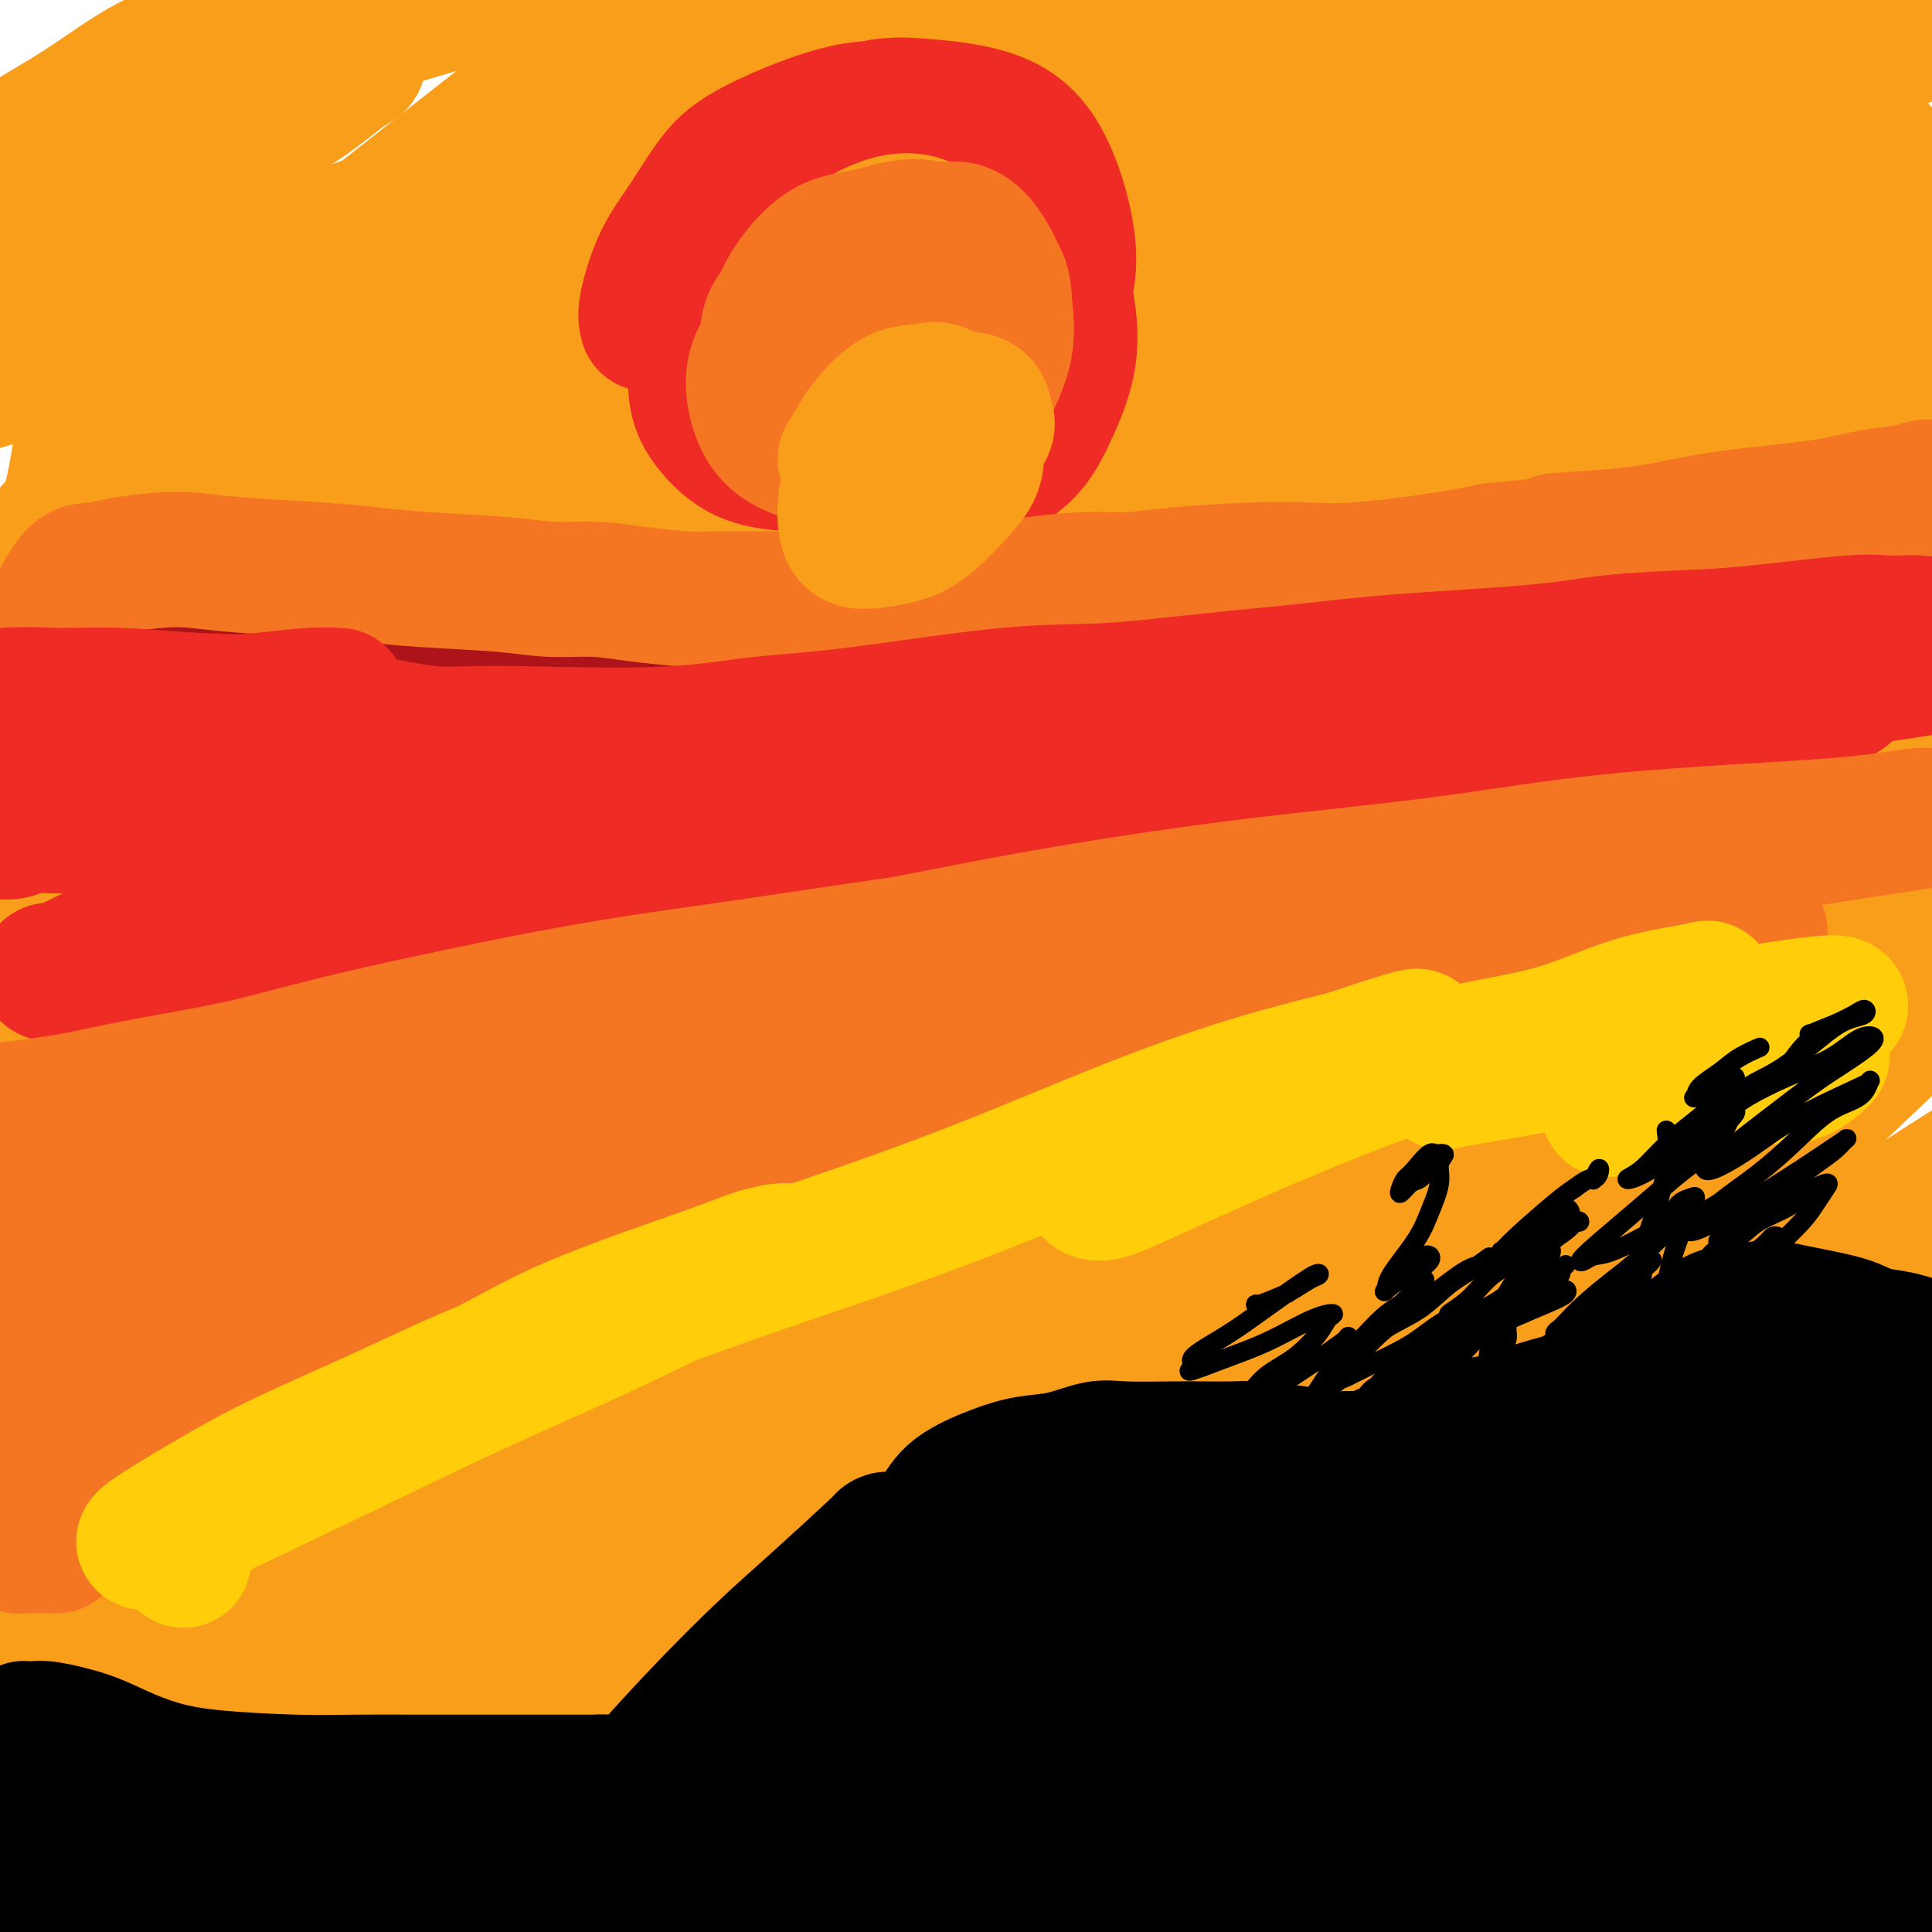 <svg viewBox='0 0 400 400' version='1.1' xmlns='http://www.w3.org/2000/svg' xmlns:xlink='http://www.w3.org/1999/xlink'><g fill='none' stroke='#EE2B24' stroke-width='20' stroke-linecap='round' stroke-linejoin='round'><path d='M168,86c-2.551,0.063 -5.102,0.125 -7,0c-1.898,-0.125 -3.143,-0.439 -4,-1c-0.857,-0.561 -1.324,-1.371 -2,-2c-0.676,-0.629 -1.560,-1.077 -2,-2c-0.440,-0.923 -0.436,-2.319 0,-4c0.436,-1.681 1.306,-3.645 4,-6c2.694,-2.355 7.213,-5.099 11,-7c3.787,-1.901 6.841,-2.959 10,-4c3.159,-1.041 6.422,-2.065 11,-2c4.578,0.065 10.469,1.219 14,3c3.531,1.781 4.700,4.188 6,7c1.300,2.812 2.731,6.030 3,9c0.269,2.970 -0.624,5.691 -2,9c-1.376,3.309 -3.236,7.205 -5,10c-1.764,2.795 -3.431,4.488 -7,7c-3.569,2.512 -9.040,5.841 -13,7c-3.960,1.159 -6.409,0.146 -9,-1c-2.591,-1.146 -5.324,-2.427 -8,-6c-2.676,-3.573 -5.296,-9.438 -6,-14c-0.704,-4.562 0.507,-7.820 2,-11c1.493,-3.180 3.270,-6.280 6,-9c2.730,-2.720 6.415,-5.059 10,-7c3.585,-1.941 7.069,-3.484 10,-4c2.931,-0.516 5.307,-0.004 9,2c3.693,2.004 8.702,5.500 11,9c2.298,3.500 1.887,7.004 2,10c0.113,2.996 0.752,5.483 -1,10c-1.752,4.517 -5.895,11.062 -9,15c-3.105,3.938 -5.173,5.268 -8,6c-2.827,0.732 -6.414,0.866 -10,1'/><path d='M184,111c-3.280,-0.274 -6.481,-1.457 -10,-4c-3.519,-2.543 -7.357,-6.444 -10,-10c-2.643,-3.556 -4.092,-6.768 -4,-11c0.092,-4.232 1.724,-9.486 4,-13c2.276,-3.514 5.194,-5.290 8,-7c2.806,-1.710 5.498,-3.355 11,-4c5.502,-0.645 13.813,-0.292 19,1c5.187,1.292 7.249,3.521 9,6c1.751,2.479 3.192,5.207 4,8c0.808,2.793 0.982,5.651 0,9c-0.982,3.349 -3.121,7.190 -5,10c-1.879,2.810 -3.500,4.590 -8,7c-4.500,2.410 -11.880,5.449 -17,6c-5.120,0.551 -7.981,-1.386 -11,-3c-3.019,-1.614 -6.196,-2.906 -8,-7c-1.804,-4.094 -2.233,-10.992 -1,-15c1.233,-4.008 4.130,-5.127 7,-7c2.870,-1.873 5.715,-4.501 9,-6c3.285,-1.499 7.012,-1.871 10,-2c2.988,-0.129 5.237,-0.017 7,0c1.763,0.017 3.039,-0.063 4,2c0.961,2.063 1.608,6.269 1,9c-0.608,2.731 -2.472,3.988 -4,6c-1.528,2.012 -2.720,4.780 -6,6c-3.280,1.220 -8.646,0.892 -12,0c-3.354,-0.892 -4.694,-2.349 -6,-4c-1.306,-1.651 -2.576,-3.498 -3,-5c-0.424,-1.502 -0.000,-2.660 1,-4c1.000,-1.340 2.577,-2.861 5,-4c2.423,-1.139 5.692,-1.897 8,-2c2.308,-0.103 3.654,0.448 5,1'/><path d='M191,74c2.654,0.334 2.791,1.670 3,3c0.209,1.330 0.492,2.655 0,5c-0.492,2.345 -1.760,5.710 -3,8c-1.240,2.290 -2.452,3.506 -4,4c-1.548,0.494 -3.431,0.265 -5,0c-1.569,-0.265 -2.822,-0.568 -4,-2c-1.178,-1.432 -2.281,-3.994 -3,-6c-0.719,-2.006 -1.055,-3.455 0,-5c1.055,-1.545 3.500,-3.185 5,-4c1.500,-0.815 2.054,-0.807 3,-1c0.946,-0.193 2.284,-0.589 4,0c1.716,0.589 3.810,2.162 5,4c1.190,1.838 1.477,3.940 1,6c-0.477,2.060 -1.719,4.076 -3,6c-1.281,1.924 -2.600,3.755 -4,5c-1.400,1.245 -2.881,1.905 -5,2c-2.119,0.095 -4.875,-0.373 -7,-2c-2.125,-1.627 -3.617,-4.411 -5,-7c-1.383,-2.589 -2.655,-4.983 -3,-7c-0.345,-2.017 0.236,-3.658 2,-5c1.764,-1.342 4.709,-2.385 7,-3c2.291,-0.615 3.927,-0.800 6,0c2.073,0.800 4.581,2.587 6,4c1.419,1.413 1.747,2.454 2,4c0.253,1.546 0.431,3.597 -1,6c-1.431,2.403 -4.469,5.157 -7,7c-2.531,1.843 -4.554,2.776 -7,3c-2.446,0.224 -5.315,-0.259 -8,-1c-2.685,-0.741 -5.184,-1.738 -7,-4c-1.816,-2.262 -2.947,-5.789 -3,-8c-0.053,-2.211 0.974,-3.105 2,-4'/><path d='M158,82c0.917,-2.602 3.710,-3.106 6,-4c2.290,-0.894 4.078,-2.176 6,-3c1.922,-0.824 3.977,-1.188 6,-1c2.023,0.188 4.013,0.929 5,2c0.987,1.071 0.969,2.472 1,4c0.031,1.528 0.110,3.183 0,5c-0.110,1.817 -0.410,3.798 -2,6c-1.590,2.202 -4.471,4.627 -7,6c-2.529,1.373 -4.707,1.694 -7,2c-2.293,0.306 -4.701,0.596 -7,0c-2.299,-0.596 -4.489,-2.080 -6,-3c-1.511,-0.920 -2.344,-1.277 -3,-3c-0.656,-1.723 -1.136,-4.812 -1,-7c0.136,-2.188 0.889,-3.474 2,-5c1.111,-1.526 2.579,-3.292 4,-5c1.421,-1.708 2.796,-3.356 6,-5c3.204,-1.644 8.239,-3.282 12,-4c3.761,-0.718 6.249,-0.517 9,0c2.751,0.517 5.764,1.349 8,3c2.236,1.651 3.695,4.119 5,6c1.305,1.881 2.456,3.173 3,7c0.544,3.827 0.483,10.188 0,14c-0.483,3.812 -1.386,5.075 -3,7c-1.614,1.925 -3.938,4.513 -6,6c-2.062,1.487 -3.861,1.875 -8,2c-4.139,0.125 -10.618,-0.012 -15,-1c-4.382,-0.988 -6.669,-2.828 -9,-5c-2.331,-2.172 -4.707,-4.675 -6,-7c-1.293,-2.325 -1.502,-4.472 -2,-7c-0.498,-2.528 -1.285,-5.437 0,-9c1.285,-3.563 4.643,-7.782 8,-12'/><path d='M157,71c2.428,-3.114 4.499,-4.898 7,-7c2.501,-2.102 5.431,-4.521 8,-6c2.569,-1.479 4.778,-2.019 9,-2c4.222,0.019 10.456,0.599 15,2c4.544,1.401 7.397,3.625 10,6c2.603,2.375 4.955,4.900 7,8c2.045,3.100 3.782,6.776 5,10c1.218,3.224 1.917,5.997 1,10c-0.917,4.003 -3.450,9.237 -6,13c-2.550,3.763 -5.116,6.055 -8,8c-2.884,1.945 -6.084,3.542 -9,5c-2.916,1.458 -5.547,2.777 -11,3c-5.453,0.223 -13.727,-0.649 -19,-2c-5.273,-1.351 -7.543,-3.183 -10,-5c-2.457,-1.817 -5.101,-3.621 -7,-6c-1.899,-2.379 -3.054,-5.333 -4,-8c-0.946,-2.667 -1.684,-5.046 -1,-10c0.684,-4.954 2.790,-12.481 5,-17c2.210,-4.519 4.523,-6.030 7,-9c2.477,-2.970 5.117,-7.400 8,-10c2.883,-2.600 6.009,-3.372 10,-5c3.991,-1.628 8.847,-4.114 13,-5c4.153,-0.886 7.602,-0.174 11,1c3.398,1.174 6.744,2.809 10,5c3.256,2.191 6.421,4.936 9,8c2.579,3.064 4.573,6.445 6,11c1.427,4.555 2.289,10.284 2,15c-0.289,4.716 -1.727,8.419 -4,12c-2.273,3.581 -5.381,7.041 -8,10c-2.619,2.959 -4.748,5.417 -9,8c-4.252,2.583 -10.626,5.292 -17,8'/><path d='M187,122c-4.820,1.380 -8.369,0.831 -12,0c-3.631,-0.831 -7.345,-1.942 -11,-4c-3.655,-2.058 -7.252,-5.063 -10,-8c-2.748,-2.937 -4.646,-5.806 -6,-11c-1.354,-5.194 -2.165,-12.712 -2,-18c0.165,-5.288 1.306,-8.345 3,-12c1.694,-3.655 3.942,-7.907 6,-11c2.058,-3.093 3.925,-5.026 8,-8c4.075,-2.974 10.356,-6.988 15,-9c4.644,-2.012 7.651,-2.021 11,-2c3.349,0.021 7.040,0.072 11,2c3.960,1.928 8.191,5.734 12,9c3.809,3.266 7.197,5.994 10,11c2.803,5.006 5.020,12.292 6,17c0.980,4.708 0.723,6.839 -1,10c-1.723,3.161 -4.912,7.351 -8,11c-3.088,3.649 -6.076,6.758 -13,10c-6.924,3.242 -17.784,6.616 -25,8c-7.216,1.384 -10.787,0.777 -15,-1c-4.213,-1.777 -9.068,-4.726 -12,-9c-2.932,-4.274 -3.940,-9.875 -5,-15c-1.060,-5.125 -2.171,-9.776 0,-16c2.171,-6.224 7.623,-14.022 12,-19c4.377,-4.978 7.679,-7.137 9,-8c1.321,-0.863 0.660,-0.432 0,0'/></g>
<g fill='none' stroke='#F47623' stroke-width='20' stroke-linecap='round' stroke-linejoin='round'><path d='M159,106c-0.748,-0.597 -1.497,-1.194 -2,-2c-0.503,-0.806 -0.761,-1.820 -1,-3c-0.239,-1.180 -0.458,-2.527 0,-4c0.458,-1.473 1.594,-3.073 3,-5c1.406,-1.927 3.082,-4.183 5,-6c1.918,-1.817 4.080,-3.196 8,-5c3.920,-1.804 9.599,-4.032 14,-5c4.401,-0.968 7.523,-0.677 10,0c2.477,0.677 4.308,1.740 6,3c1.692,1.260 3.245,2.716 4,6c0.755,3.284 0.712,8.397 0,12c-0.712,3.603 -2.092,5.695 -4,8c-1.908,2.305 -4.345,4.824 -7,7c-2.655,2.176 -5.529,4.009 -8,5c-2.471,0.991 -4.540,1.140 -8,0c-3.460,-1.140 -8.312,-3.568 -11,-6c-2.688,-2.432 -3.212,-4.868 -4,-7c-0.788,-2.132 -1.842,-3.958 -1,-8c0.842,-4.042 3.579,-10.298 6,-14c2.421,-3.702 4.527,-4.851 7,-6c2.473,-1.149 5.313,-2.298 8,-3c2.687,-0.702 5.220,-0.956 8,-1c2.780,-0.044 5.807,0.123 8,1c2.193,0.877 3.551,2.463 5,6c1.449,3.537 2.988,9.025 3,13c0.012,3.975 -1.502,6.438 -3,9c-1.498,2.562 -2.979,5.223 -6,8c-3.021,2.777 -7.583,5.671 -11,7c-3.417,1.329 -5.691,1.094 -8,0c-2.309,-1.094 -4.655,-3.047 -7,-5'/><path d='M173,111c-2.282,-1.991 -4.487,-4.468 -6,-7c-1.513,-2.532 -2.335,-5.118 -3,-8c-0.665,-2.882 -1.173,-6.062 1,-10c2.173,-3.938 7.027,-8.636 11,-11c3.973,-2.364 7.064,-2.394 10,-3c2.936,-0.606 5.718,-1.789 9,-1c3.282,0.789 7.063,3.551 9,6c1.937,2.449 2.029,4.585 2,7c-0.029,2.415 -0.180,5.110 -1,8c-0.820,2.890 -2.310,5.975 -4,9c-1.690,3.025 -3.581,5.991 -6,8c-2.419,2.009 -5.364,3.062 -9,3c-3.636,-0.062 -7.961,-1.239 -10,-3c-2.039,-1.761 -1.792,-4.105 -2,-6c-0.208,-1.895 -0.872,-3.340 0,-6c0.872,-2.660 3.281,-6.534 5,-9c1.719,-2.466 2.748,-3.524 4,-4c1.252,-0.476 2.726,-0.369 4,0c1.274,0.369 2.349,1.002 3,2c0.651,0.998 0.878,2.362 1,4c0.122,1.638 0.137,3.549 -1,6c-1.137,2.451 -3.427,5.440 -5,7c-1.573,1.560 -2.430,1.690 -3,2c-0.570,0.310 -0.853,0.801 -2,0c-1.147,-0.801 -3.158,-2.895 -4,-4c-0.842,-1.105 -0.517,-1.220 0,-2c0.517,-0.780 1.224,-2.226 2,-3c0.776,-0.774 1.620,-0.878 2,-1c0.380,-0.122 0.295,-0.264 1,0c0.705,0.264 2.202,0.932 3,2c0.798,1.068 0.899,2.534 1,4'/><path d='M185,101c0.625,1.761 0.188,3.164 0,4c-0.188,0.836 -0.127,1.104 -1,2c-0.873,0.896 -2.682,2.418 -4,3c-1.318,0.582 -2.147,0.223 -3,0c-0.853,-0.223 -1.731,-0.311 -3,-1c-1.269,-0.689 -2.928,-1.981 -4,-3c-1.072,-1.019 -1.555,-1.766 -2,-3c-0.445,-1.234 -0.851,-2.954 0,-5c0.851,-2.046 2.960,-4.418 5,-6c2.040,-1.582 4.012,-2.373 6,-3c1.988,-0.627 3.992,-1.091 7,-1c3.008,0.091 7.019,0.736 9,2c1.981,1.264 1.933,3.146 2,5c0.067,1.854 0.249,3.681 0,6c-0.249,2.319 -0.928,5.130 -2,8c-1.072,2.870 -2.537,5.799 -4,8c-1.463,2.201 -2.925,3.675 -6,5c-3.075,1.325 -7.764,2.502 -11,2c-3.236,-0.502 -5.021,-2.682 -7,-4c-1.979,-1.318 -4.153,-1.773 -6,-4c-1.847,-2.227 -3.368,-6.225 -4,-9c-0.632,-2.775 -0.375,-4.327 0,-6c0.375,-1.673 0.868,-3.467 2,-5c1.132,-1.533 2.903,-2.805 5,-4c2.097,-1.195 4.520,-2.313 7,-3c2.480,-0.687 5.018,-0.944 7,0c1.982,0.944 3.407,3.088 4,5c0.593,1.912 0.352,3.592 0,5c-0.352,1.408 -0.815,2.545 -1,3c-0.185,0.455 -0.093,0.227 0,0'/></g>
<g fill='none' stroke='#F99E1B' stroke-width='28' stroke-linecap='round' stroke-linejoin='round'><path d='M34,129c-1.704,-1.678 -3.409,-3.357 -3,-5c0.409,-1.643 2.930,-3.251 5,-5c2.070,-1.749 3.687,-3.638 8,-7c4.313,-3.362 11.322,-8.197 16,-11c4.678,-2.803 7.027,-3.574 10,-5c2.973,-1.426 6.571,-3.507 9,-5c2.429,-1.493 3.690,-2.396 4,-3c0.310,-0.604 -0.331,-0.908 -1,-1c-0.669,-0.092 -1.368,0.027 -6,2c-4.632,1.973 -13.198,5.799 -20,9c-6.802,3.201 -11.839,5.776 -17,8c-5.161,2.224 -10.445,4.097 -16,6c-5.555,1.903 -11.382,3.836 -14,4c-2.618,0.164 -2.028,-1.440 0,-4c2.028,-2.560 5.494,-6.076 10,-10c4.506,-3.924 10.051,-8.258 16,-13c5.949,-4.742 12.303,-9.893 18,-14c5.697,-4.107 10.736,-7.168 18,-12c7.264,-4.832 16.753,-11.433 22,-15c5.247,-3.567 6.252,-4.101 7,-5c0.748,-0.899 1.240,-2.164 1,-3c-0.240,-0.836 -1.210,-1.243 -6,0c-4.790,1.243 -13.398,4.136 -21,7c-7.602,2.864 -14.198,5.700 -21,9c-6.802,3.300 -13.809,7.064 -21,10c-7.191,2.936 -14.567,5.045 -20,7c-5.433,1.955 -8.924,3.757 -12,5c-3.076,1.243 -5.736,1.927 -6,1c-0.264,-0.927 1.868,-3.463 4,-6'/><path d='M-2,73c1.728,-2.445 4.048,-5.558 11,-11c6.952,-5.442 18.535,-13.212 26,-19c7.465,-5.788 10.811,-9.595 15,-13c4.189,-3.405 9.220,-6.407 13,-9c3.780,-2.593 6.308,-4.778 8,-6c1.692,-1.222 2.546,-1.483 3,-2c0.454,-0.517 0.507,-1.290 -3,0c-3.507,1.290 -10.575,4.644 -17,8c-6.425,3.356 -12.207,6.716 -18,10c-5.793,3.284 -11.597,6.494 -18,10c-6.403,3.506 -13.406,7.307 -17,9c-3.594,1.693 -3.779,1.276 -4,1c-0.221,-0.276 -0.476,-0.412 0,-1c0.476,-0.588 1.685,-1.627 4,-4c2.315,-2.373 5.736,-6.080 9,-9c3.264,-2.920 6.370,-5.054 11,-9c4.630,-3.946 10.783,-9.705 15,-13c4.217,-3.295 6.497,-4.127 8,-5c1.503,-0.873 2.230,-1.787 2,-2c-0.230,-0.213 -1.418,0.275 -4,1c-2.582,0.725 -6.557,1.686 -11,4c-4.443,2.314 -9.352,5.983 -14,9c-4.648,3.017 -9.033,5.384 -13,8c-3.967,2.616 -7.515,5.480 -10,7c-2.485,1.520 -3.907,1.696 -3,2c0.907,0.304 4.142,0.737 8,0c3.858,-0.737 8.338,-2.645 13,-5c4.662,-2.355 9.507,-5.157 20,-10c10.493,-4.843 26.633,-11.727 38,-16c11.367,-4.273 17.962,-5.935 25,-8c7.038,-2.065 14.519,-4.532 22,-7'/><path d='M117,-7c10.989,-3.303 14.962,-4.062 19,-5c4.038,-0.938 8.142,-2.057 11,-3c2.858,-0.943 4.468,-1.712 4,0c-0.468,1.712 -3.016,5.903 -7,10c-3.984,4.097 -9.404,8.099 -15,12c-5.596,3.901 -11.370,7.701 -21,15c-9.630,7.299 -23.118,18.098 -32,25c-8.882,6.902 -13.157,9.907 -17,13c-3.843,3.093 -7.254,6.274 -9,8c-1.746,1.726 -1.828,1.998 0,1c1.828,-0.998 5.564,-3.265 10,-6c4.436,-2.735 9.571,-5.938 20,-12c10.429,-6.062 26.153,-14.983 37,-21c10.847,-6.017 16.816,-9.130 23,-12c6.184,-2.870 12.583,-5.495 18,-7c5.417,-1.505 9.852,-1.889 12,-2c2.148,-0.111 2.010,0.049 0,2c-2.010,1.951 -5.892,5.691 -11,10c-5.108,4.309 -11.443,9.186 -19,15c-7.557,5.814 -16.335,12.566 -25,19c-8.665,6.434 -17.217,12.548 -28,21c-10.783,8.452 -23.799,19.240 -31,25c-7.201,5.760 -8.589,6.493 -10,8c-1.411,1.507 -2.846,3.788 -1,3c1.846,-0.788 6.974,-4.644 12,-8c5.026,-3.356 9.952,-6.212 16,-10c6.048,-3.788 13.220,-8.507 20,-13c6.780,-4.493 13.168,-8.761 19,-12c5.832,-3.239 11.109,-5.449 15,-7c3.891,-1.551 6.398,-2.443 7,-2c0.602,0.443 -0.699,2.222 -2,4'/><path d='M132,64c-2.156,2.542 -6.545,6.897 -11,11c-4.455,4.103 -8.976,7.955 -18,15c-9.024,7.045 -22.550,17.285 -31,24c-8.450,6.715 -11.822,9.907 -15,13c-3.178,3.093 -6.160,6.086 -8,8c-1.840,1.914 -2.538,2.747 -1,2c1.538,-0.747 5.311,-3.076 7,-4c1.689,-0.924 1.295,-0.443 6,-3c4.705,-2.557 14.508,-8.151 21,-12c6.492,-3.849 9.674,-5.951 13,-8c3.326,-2.049 6.795,-4.044 9,-5c2.205,-0.956 3.146,-0.872 3,0c-0.146,0.872 -1.380,2.534 -3,5c-1.620,2.466 -3.627,5.737 -7,9c-3.373,3.263 -8.113,6.518 -12,10c-3.887,3.482 -6.923,7.191 -10,10c-3.077,2.809 -6.197,4.716 -7,6c-0.803,1.284 0.711,1.943 4,1c3.289,-0.943 8.352,-3.487 13,-6c4.648,-2.513 8.882,-4.995 19,-10c10.118,-5.005 26.121,-12.534 38,-18c11.879,-5.466 19.633,-8.867 28,-12c8.367,-3.133 17.346,-5.996 26,-9c8.654,-3.004 16.983,-6.149 25,-9c8.017,-2.851 15.722,-5.408 23,-8c7.278,-2.592 14.128,-5.218 22,-8c7.872,-2.782 16.764,-5.721 21,-7c4.236,-1.279 3.816,-0.900 4,-1c0.184,-0.100 0.973,-0.681 -4,1c-4.973,1.681 -15.706,5.623 -25,9c-9.294,3.377 -17.147,6.188 -25,9'/><path d='M237,77c-13.406,4.532 -19.922,6.362 -29,9c-9.078,2.638 -20.720,6.083 -32,10c-11.280,3.917 -22.199,8.305 -32,12c-9.801,3.695 -18.486,6.696 -27,10c-8.514,3.304 -16.858,6.910 -20,8c-3.142,1.090 -1.082,-0.335 1,-2c2.082,-1.665 4.187,-3.569 16,-10c11.813,-6.431 33.334,-17.388 49,-25c15.666,-7.612 25.476,-11.879 37,-17c11.524,-5.121 24.762,-11.095 37,-16c12.238,-4.905 23.478,-8.740 34,-13c10.522,-4.260 20.328,-8.943 29,-13c8.672,-4.057 16.211,-7.487 22,-10c5.789,-2.513 9.828,-4.110 8,-4c-1.828,0.110 -9.522,1.926 -17,4c-7.478,2.074 -14.739,4.407 -32,10c-17.261,5.593 -44.522,14.445 -64,21c-19.478,6.555 -31.175,10.811 -44,16c-12.825,5.189 -26.780,11.310 -38,16c-11.220,4.690 -19.707,7.950 -25,10c-5.293,2.050 -7.394,2.891 -9,3c-1.606,0.109 -2.718,-0.513 5,-6c7.718,-5.487 24.267,-15.838 38,-24c13.733,-8.162 24.650,-14.136 36,-20c11.350,-5.864 23.133,-11.620 39,-19c15.867,-7.380 35.819,-16.385 48,-22c12.181,-5.615 16.593,-7.842 20,-10c3.407,-2.158 5.810,-4.249 6,-5c0.190,-0.751 -1.834,-0.164 -7,1c-5.166,1.164 -13.476,2.904 -24,6c-10.524,3.096 -23.262,7.548 -36,12'/><path d='M226,9c-22.520,7.370 -45.319,16.296 -62,23c-16.681,6.704 -27.244,11.187 -37,15c-9.756,3.813 -18.704,6.955 -25,9c-6.296,2.045 -9.939,2.994 -10,2c-0.061,-0.994 3.460,-3.931 9,-8c5.540,-4.069 13.097,-9.270 22,-15c8.903,-5.730 19.150,-11.991 30,-18c10.850,-6.009 22.301,-11.768 32,-17c9.699,-5.232 17.645,-9.939 28,-15c10.355,-5.061 23.117,-10.476 29,-13c5.883,-2.524 4.886,-2.156 5,-2c0.114,0.156 1.339,0.099 -7,4c-8.339,3.901 -26.242,11.761 -40,18c-13.758,6.239 -23.369,10.857 -34,16c-10.631,5.143 -22.280,10.810 -32,16c-9.720,5.190 -17.512,9.902 -23,14c-5.488,4.098 -8.673,7.581 -11,10c-2.327,2.419 -3.798,3.774 2,3c5.798,-0.774 18.864,-3.678 32,-8c13.136,-4.322 26.343,-10.062 39,-15c12.657,-4.938 24.763,-9.074 45,-15c20.237,-5.926 48.604,-13.643 68,-19c19.396,-5.357 29.821,-8.355 41,-11c11.179,-2.645 23.112,-4.937 31,-6c7.888,-1.063 11.730,-0.898 12,1c0.270,1.898 -3.034,5.528 -8,9c-4.966,3.472 -11.596,6.787 -28,15c-16.404,8.213 -42.583,21.325 -62,31c-19.417,9.675 -32.074,15.912 -45,23c-12.926,7.088 -26.122,15.025 -42,25c-15.878,9.975 -34.439,21.987 -53,34'/><path d='M132,115c-19.171,12.362 -19.600,13.768 -22,16c-2.400,2.232 -6.773,5.291 -8,6c-1.227,0.709 0.693,-0.933 6,-4c5.307,-3.067 14.003,-7.558 23,-13c8.997,-5.442 18.296,-11.834 36,-21c17.704,-9.166 43.813,-21.106 63,-30c19.187,-8.894 31.452,-14.741 44,-20c12.548,-5.259 25.380,-9.928 44,-17c18.620,-7.072 43.029,-16.545 57,-21c13.971,-4.455 17.504,-3.891 20,-4c2.496,-0.109 3.954,-0.891 2,0c-1.954,0.891 -7.320,3.456 -16,7c-8.680,3.544 -20.675,8.067 -32,13c-11.325,4.933 -21.982,10.275 -43,20c-21.018,9.725 -52.397,23.833 -74,35c-21.603,11.167 -33.430,19.395 -46,27c-12.570,7.605 -25.882,14.589 -38,22c-12.118,7.411 -23.041,15.250 -27,18c-3.959,2.750 -0.956,0.411 4,-3c4.956,-3.411 11.863,-7.893 22,-14c10.137,-6.107 23.504,-13.839 38,-22c14.496,-8.161 30.120,-16.753 44,-24c13.880,-7.247 26.016,-13.150 46,-22c19.984,-8.850 47.818,-20.646 65,-27c17.182,-6.354 23.714,-7.265 30,-9c6.286,-1.735 12.328,-4.293 10,-2c-2.328,2.293 -13.024,9.438 -25,16c-11.976,6.562 -25.231,12.542 -40,20c-14.769,7.458 -31.053,16.392 -47,25c-15.947,8.608 -31.556,16.888 -45,25c-13.444,8.112 -24.722,16.056 -36,24'/><path d='M187,136c-10.247,6.762 -17.866,11.668 -21,14c-3.134,2.332 -1.785,2.090 4,-1c5.785,-3.090 16.005,-9.027 26,-15c9.995,-5.973 19.766,-11.981 39,-22c19.234,-10.019 47.932,-24.047 68,-33c20.068,-8.953 31.505,-12.831 43,-17c11.495,-4.169 23.049,-8.630 31,-11c7.951,-2.370 12.301,-2.648 13,-2c0.699,0.648 -2.251,2.222 -7,5c-4.749,2.778 -11.296,6.760 -27,15c-15.704,8.240 -40.564,20.739 -58,30c-17.436,9.261 -27.448,15.286 -37,21c-9.552,5.714 -18.643,11.118 -25,15c-6.357,3.882 -9.980,6.242 -9,6c0.980,-0.242 6.564,-3.086 14,-7c7.436,-3.914 16.725,-8.899 27,-14c10.275,-5.101 21.538,-10.317 34,-16c12.462,-5.683 26.125,-11.832 38,-17c11.875,-5.168 21.963,-9.356 33,-13c11.037,-3.644 23.024,-6.743 27,-7c3.976,-0.257 -0.058,2.328 -4,5c-3.942,2.672 -7.790,5.430 -21,13c-13.210,7.570 -35.780,19.952 -52,29c-16.220,9.048 -26.091,14.762 -36,21c-9.909,6.238 -19.858,13.001 -27,18c-7.142,4.999 -11.477,8.234 -13,10c-1.523,1.766 -0.234,2.064 2,1c2.234,-1.064 5.413,-3.492 18,-10c12.587,-6.508 34.581,-17.098 52,-25c17.419,-7.902 30.263,-13.115 43,-18c12.737,-4.885 25.369,-9.443 38,-14'/><path d='M400,97c19.351,-6.661 27.229,-7.313 30,-7c2.771,0.313 0.437,1.592 -5,5c-5.437,3.408 -13.976,8.946 -25,15c-11.024,6.054 -24.533,12.623 -38,20c-13.467,7.377 -26.893,15.562 -39,23c-12.107,7.438 -22.897,14.130 -34,21c-11.103,6.870 -22.520,13.918 -27,17c-4.480,3.082 -2.024,2.197 1,1c3.024,-1.197 6.617,-2.707 18,-8c11.383,-5.293 30.556,-14.369 45,-21c14.444,-6.631 24.158,-10.818 34,-15c9.842,-4.182 19.812,-8.361 27,-11c7.188,-2.639 11.594,-3.739 14,-4c2.406,-0.261 2.813,0.318 -5,4c-7.813,3.682 -23.845,10.466 -37,16c-13.155,5.534 -23.432,9.816 -35,14c-11.568,4.184 -24.425,8.270 -35,12c-10.575,3.730 -18.866,7.105 -34,13c-15.134,5.895 -37.110,14.309 -52,20c-14.890,5.691 -22.695,8.659 -31,11c-8.305,2.341 -17.109,4.056 -23,5c-5.891,0.944 -8.868,1.116 -10,-1c-1.132,-2.116 -0.420,-6.522 1,-10c1.420,-3.478 3.546,-6.030 11,-13c7.454,-6.970 20.235,-18.358 30,-26c9.765,-7.642 16.514,-11.537 23,-16c6.486,-4.463 12.707,-9.494 17,-13c4.293,-3.506 6.656,-5.486 4,-5c-2.656,0.486 -10.330,3.439 -20,8c-9.670,4.561 -21.334,10.732 -34,17c-12.666,6.268 -26.333,12.634 -40,19'/><path d='M131,188c-21.589,10.651 -28.563,15.278 -38,21c-9.437,5.722 -21.337,12.539 -35,20c-13.663,7.461 -29.089,15.567 -38,20c-8.911,4.433 -11.308,5.195 -12,4c-0.692,-1.195 0.320,-4.347 2,-8c1.680,-3.653 4.027,-7.808 14,-18c9.973,-10.192 27.570,-26.419 41,-38c13.430,-11.581 22.692,-18.514 33,-26c10.308,-7.486 21.661,-15.526 31,-22c9.339,-6.474 16.662,-11.383 22,-15c5.338,-3.617 8.689,-5.941 5,-5c-3.689,0.941 -14.419,5.146 -26,11c-11.581,5.854 -24.015,13.356 -36,20c-11.985,6.644 -23.522,12.431 -41,23c-17.478,10.569 -40.895,25.922 -56,36c-15.105,10.078 -21.896,14.883 -29,20c-7.104,5.117 -14.520,10.548 -19,13c-4.480,2.452 -6.025,1.925 -7,1c-0.975,-0.925 -1.382,-2.249 5,-11c6.382,-8.751 19.552,-24.929 31,-37c11.448,-12.071 21.174,-20.035 32,-29c10.826,-8.965 22.750,-18.929 34,-28c11.250,-9.071 21.825,-17.247 31,-24c9.175,-6.753 16.952,-12.083 21,-15c4.048,-2.917 4.369,-3.420 1,-1c-3.369,2.420 -10.426,7.764 -19,14c-8.574,6.236 -18.665,13.364 -28,20c-9.335,6.636 -17.915,12.779 -30,22c-12.085,9.221 -27.677,21.521 -37,29c-9.323,7.479 -12.378,10.137 -14,12c-1.622,1.863 -1.811,2.932 -2,4'/><path d='M-33,201c-6.906,6.283 2.329,-0.510 9,-5c6.671,-4.490 10.777,-6.677 24,-15c13.223,-8.323 35.561,-22.783 52,-33c16.439,-10.217 26.977,-16.193 39,-22c12.023,-5.807 25.531,-11.445 36,-16c10.469,-4.555 17.901,-8.027 24,-8c6.099,0.027 10.866,3.553 10,8c-0.866,4.447 -7.365,9.815 -15,17c-7.635,7.185 -16.405,16.186 -27,26c-10.595,9.814 -23.013,20.441 -34,30c-10.987,9.559 -20.542,18.050 -34,31c-13.458,12.950 -30.818,30.361 -41,41c-10.182,10.639 -13.186,14.508 -15,17c-1.814,2.492 -2.439,3.609 -2,4c0.439,0.391 1.941,0.056 12,-8c10.059,-8.056 28.676,-23.832 44,-36c15.324,-12.168 27.357,-20.727 42,-31c14.643,-10.273 31.897,-22.261 47,-32c15.103,-9.739 28.056,-17.229 45,-26c16.944,-8.771 37.880,-18.822 49,-24c11.120,-5.178 12.425,-5.484 13,-5c0.575,0.484 0.422,1.759 -4,5c-4.422,3.241 -13.112,8.449 -22,14c-8.888,5.551 -17.974,11.445 -35,23c-17.026,11.555 -41.991,28.771 -59,41c-17.009,12.229 -26.060,19.471 -35,27c-8.940,7.529 -17.768,15.343 -23,20c-5.232,4.657 -6.866,6.155 -8,7c-1.134,0.845 -1.767,1.035 7,-6c8.767,-7.035 26.933,-21.296 43,-33c16.067,-11.704 30.033,-20.852 44,-30'/><path d='M153,182c23.697,-16.323 35.938,-22.630 50,-30c14.062,-7.370 29.945,-15.804 47,-24c17.055,-8.196 35.282,-16.154 44,-19c8.718,-2.846 7.926,-0.579 4,3c-3.926,3.579 -10.987,8.470 -19,14c-8.013,5.530 -16.977,11.697 -32,22c-15.023,10.303 -36.103,24.741 -49,34c-12.897,9.259 -17.609,13.339 -22,17c-4.391,3.661 -8.461,6.905 -9,8c-0.539,1.095 2.454,0.042 6,-2c3.546,-2.042 7.644,-5.074 21,-13c13.356,-7.926 35.971,-20.748 53,-30c17.029,-9.252 28.473,-14.934 41,-21c12.527,-6.066 26.135,-12.516 37,-17c10.865,-4.484 18.985,-7.002 25,-9c6.015,-1.998 9.924,-3.478 7,-1c-2.924,2.478 -12.681,8.912 -23,15c-10.319,6.088 -21.199,11.830 -33,19c-11.801,7.170 -24.521,15.768 -36,23c-11.479,7.232 -21.717,13.099 -31,19c-9.283,5.901 -17.612,11.838 -20,14c-2.388,2.162 1.164,0.550 6,-2c4.836,-2.550 10.954,-6.036 20,-11c9.046,-4.964 21.018,-11.404 32,-17c10.982,-5.596 20.973,-10.347 36,-17c15.027,-6.653 35.090,-15.209 47,-20c11.910,-4.791 15.666,-5.817 18,-6c2.334,-0.183 3.244,0.477 2,2c-1.244,1.523 -4.643,3.910 -16,11c-11.357,7.090 -30.674,18.883 -44,27c-13.326,8.117 -20.663,12.559 -28,17'/><path d='M287,188c-17.586,11.311 -17.550,12.088 -20,14c-2.450,1.912 -7.387,4.961 -10,7c-2.613,2.039 -2.901,3.070 3,0c5.901,-3.070 17.992,-10.242 29,-16c11.008,-5.758 20.932,-10.104 32,-15c11.068,-4.896 23.278,-10.343 34,-15c10.722,-4.657 19.955,-8.524 30,-12c10.045,-3.476 20.903,-6.561 25,-7c4.097,-0.439 1.433,1.767 -3,5c-4.433,3.233 -10.633,7.492 -19,12c-8.367,4.508 -18.899,9.266 -28,14c-9.101,4.734 -16.770,9.444 -26,15c-9.230,5.556 -20.021,11.957 -25,15c-4.979,3.043 -4.145,2.727 -2,2c2.145,-0.727 5.601,-1.864 10,-4c4.399,-2.136 9.741,-5.272 21,-11c11.259,-5.728 28.434,-14.050 41,-20c12.566,-5.950 20.525,-9.528 28,-13c7.475,-3.472 14.468,-6.839 19,-9c4.532,-2.161 6.602,-3.118 8,-4c1.398,-0.882 2.122,-1.690 -3,0c-5.122,1.690 -16.092,5.879 -25,9c-8.908,3.121 -15.754,5.175 -23,7c-7.246,1.825 -14.891,3.421 -21,5c-6.109,1.579 -10.682,3.142 -14,2c-3.318,-1.142 -5.380,-4.988 -5,-9c0.380,-4.012 3.201,-8.191 7,-13c3.799,-4.809 8.575,-10.248 14,-16c5.425,-5.752 11.499,-11.818 17,-17c5.501,-5.182 10.429,-9.481 15,-14c4.571,-4.519 8.786,-9.260 13,-14'/><path d='M409,86c6.993,-7.831 1.974,-4.910 -2,-4c-3.974,0.910 -6.903,-0.191 -11,0c-4.097,0.191 -9.363,1.673 -17,3c-7.637,1.327 -17.646,2.500 -23,3c-5.354,0.500 -6.054,0.327 -7,0c-0.946,-0.327 -2.136,-0.806 -2,-2c0.136,-1.194 1.600,-3.101 3,-5c1.400,-1.899 2.735,-3.790 6,-7c3.265,-3.210 8.458,-7.739 12,-11c3.542,-3.261 5.432,-5.255 7,-7c1.568,-1.745 2.813,-3.242 4,-4c1.187,-0.758 2.315,-0.778 0,0c-2.315,0.778 -8.072,2.355 -13,4c-4.928,1.645 -9.028,3.357 -13,5c-3.972,1.643 -7.817,3.218 -10,4c-2.183,0.782 -2.705,0.772 -3,1c-0.295,0.228 -0.364,0.694 0,0c0.364,-0.694 1.159,-2.549 2,-4c0.841,-1.451 1.726,-2.497 3,-3c1.274,-0.503 2.936,-0.462 4,-1c1.064,-0.538 1.530,-1.656 2,-1c0.470,0.656 0.944,3.087 0,6c-0.944,2.913 -3.307,6.307 -6,10c-2.693,3.693 -5.716,7.683 -8,11c-2.284,3.317 -3.829,5.961 -5,8c-1.171,2.039 -1.969,3.472 -2,4c-0.031,0.528 0.705,0.151 1,0c0.295,-0.151 0.147,-0.075 0,0'/><path d='M353,54c-0.863,-1.939 -1.725,-3.878 -3,-5c-1.275,-1.122 -2.962,-1.425 -4,-2c-1.038,-0.575 -1.426,-1.420 -2,-2c-0.574,-0.580 -1.335,-0.895 -1,-1c0.335,-0.105 1.766,-0.000 3,0c1.234,0.000 2.272,-0.103 4,0c1.728,0.103 4.147,0.414 7,1c2.853,0.586 6.139,1.447 9,2c2.861,0.553 5.296,0.797 9,0c3.704,-0.797 8.678,-2.636 12,-4c3.322,-1.364 4.993,-2.253 6,-3c1.007,-0.747 1.349,-1.353 2,-2c0.651,-0.647 1.610,-1.337 1,-2c-0.610,-0.663 -2.790,-1.300 -4,-2c-1.210,-0.700 -1.448,-1.465 -2,-2c-0.552,-0.535 -1.416,-0.841 -2,-1c-0.584,-0.159 -0.888,-0.170 -1,0c-0.112,0.170 -0.031,0.520 0,2c0.031,1.480 0.011,4.090 0,6c-0.011,1.910 -0.014,3.121 0,4c0.014,0.879 0.043,1.428 0,2c-0.043,0.572 -0.158,1.169 0,1c0.158,-0.169 0.590,-1.103 1,-2c0.410,-0.897 0.797,-1.755 1,-3c0.203,-1.245 0.222,-2.876 0,-4c-0.222,-1.124 -0.687,-1.740 -1,-3c-0.313,-1.260 -0.476,-3.162 -1,-5c-0.524,-1.838 -1.410,-3.610 -2,-5c-0.590,-1.390 -0.883,-2.397 -1,-3c-0.117,-0.603 -0.059,-0.801 0,-1'/><path d='M384,20c-0.785,-2.799 -0.249,-1.295 -1,0c-0.751,1.295 -2.791,2.381 -5,4c-2.209,1.619 -4.588,3.771 -8,6c-3.412,2.229 -7.856,4.534 -13,7c-5.144,2.466 -10.986,5.094 -16,7c-5.014,1.906 -9.198,3.090 -19,7c-9.802,3.910 -25.220,10.545 -37,16c-11.780,5.455 -19.920,9.731 -30,14c-10.080,4.269 -22.099,8.531 -32,13c-9.901,4.469 -17.683,9.144 -30,15c-12.317,5.856 -29.167,12.894 -40,17c-10.833,4.106 -15.648,5.282 -21,7c-5.352,1.718 -11.240,3.978 -16,5c-4.760,1.022 -8.390,0.805 -11,1c-2.610,0.195 -4.198,0.801 -5,-1c-0.802,-1.801 -0.817,-6.010 0,-9c0.817,-2.990 2.465,-4.760 4,-7c1.535,-2.240 2.957,-4.951 4,-7c1.043,-2.049 1.706,-3.435 2,-4c0.294,-0.565 0.218,-0.308 0,0c-0.218,0.308 -0.578,0.666 -2,2c-1.422,1.334 -3.906,3.642 -6,6c-2.094,2.358 -3.798,4.766 -6,7c-2.202,2.234 -4.903,4.294 -7,6c-2.097,1.706 -3.589,3.059 -4,3c-0.411,-0.059 0.260,-1.530 1,-3c0.740,-1.470 1.549,-2.941 3,-5c1.451,-2.059 3.545,-4.708 5,-7c1.455,-2.292 2.273,-4.226 3,-6c0.727,-1.774 1.364,-3.387 2,-5'/><path d='M99,109c2.352,-4.776 1.233,-3.717 1,-4c-0.233,-0.283 0.420,-1.908 0,-2c-0.420,-0.092 -1.914,1.350 -4,3c-2.086,1.650 -4.766,3.508 -7,6c-2.234,2.492 -4.024,5.618 -6,8c-1.976,2.382 -4.140,4.019 -7,7c-2.860,2.981 -6.415,7.307 -8,10c-1.585,2.693 -1.198,3.753 -1,5c0.198,1.247 0.207,2.682 1,4c0.793,1.318 2.369,2.519 3,3c0.631,0.481 0.315,0.240 0,0'/><path d='M68,97c-1.528,1.896 -3.055,3.792 -6,8c-2.945,4.208 -7.307,10.726 -11,16c-3.693,5.274 -6.718,9.302 -11,14c-4.282,4.698 -9.820,10.064 -13,13c-3.180,2.936 -4.002,3.440 -5,4c-0.998,0.560 -2.174,1.177 -3,1c-0.826,-0.177 -1.303,-1.146 -1,-5c0.303,-3.854 1.387,-10.591 3,-16c1.613,-5.409 3.756,-9.489 6,-14c2.244,-4.511 4.589,-9.454 6,-14c1.411,-4.546 1.888,-8.694 3,-12c1.112,-3.306 2.859,-5.771 4,-8c1.141,-2.229 1.675,-4.223 2,-5c0.325,-0.777 0.439,-0.337 0,1c-0.439,1.337 -1.432,3.573 -2,6c-0.568,2.427 -0.712,5.046 -2,11c-1.288,5.954 -3.721,15.243 -5,21c-1.279,5.757 -1.404,7.984 -2,10c-0.596,2.016 -1.662,3.823 -2,5c-0.338,1.177 0.052,1.723 0,2c-0.052,0.277 -0.547,0.285 -1,-2c-0.453,-2.285 -0.864,-6.861 -1,-11c-0.136,-4.139 0.002,-7.840 0,-12c-0.002,-4.160 -0.142,-8.779 0,-13c0.142,-4.221 0.568,-8.044 1,-13c0.432,-4.956 0.869,-11.047 1,-14c0.131,-2.953 -0.045,-2.769 0,-3c0.045,-0.231 0.311,-0.876 0,0c-0.311,0.876 -1.199,3.274 -2,6c-0.801,2.726 -1.515,5.779 -3,11c-1.485,5.221 -3.743,12.611 -6,20'/><path d='M18,104c-2.223,8.175 -2.282,10.114 -3,14c-0.718,3.886 -2.096,9.721 -3,14c-0.904,4.279 -1.333,7.003 -2,9c-0.667,1.997 -1.571,3.268 -2,3c-0.429,-0.268 -0.384,-2.075 0,-5c0.384,-2.925 1.108,-6.966 2,-12c0.892,-5.034 1.951,-11.059 3,-16c1.049,-4.941 2.086,-8.797 3,-14c0.914,-5.203 1.703,-11.755 2,-15c0.297,-3.245 0.101,-3.185 0,-4c-0.101,-0.815 -0.106,-2.506 0,-1c0.106,1.506 0.323,6.208 0,11c-0.323,4.792 -1.185,9.674 -2,16c-0.815,6.326 -1.584,14.097 -2,22c-0.416,7.903 -0.480,15.939 -1,23c-0.520,7.061 -1.496,13.146 -1,22c0.496,8.854 2.465,20.476 4,28c1.535,7.524 2.635,10.951 4,16c1.365,5.049 2.995,11.722 4,17c1.005,5.278 1.383,9.162 3,15c1.617,5.838 4.471,13.631 6,18c1.529,4.369 1.731,5.316 3,5c1.269,-0.316 3.603,-1.894 7,-6c3.397,-4.106 7.856,-10.740 12,-18c4.144,-7.260 7.971,-15.144 17,-29c9.029,-13.856 23.259,-33.682 33,-46c9.741,-12.318 14.992,-17.126 20,-21c5.008,-3.874 9.771,-6.812 13,-8c3.229,-1.188 4.922,-0.625 2,6c-2.922,6.625 -10.461,19.313 -18,32'/><path d='M122,180c-6.497,10.093 -13.741,19.324 -22,30c-8.259,10.676 -17.533,22.795 -26,34c-8.467,11.205 -16.125,21.494 -23,31c-6.875,9.506 -12.966,18.227 -18,25c-5.034,6.773 -9.012,11.598 -10,13c-0.988,1.402 1.014,-0.620 4,-5c2.986,-4.380 6.956,-11.117 11,-18c4.044,-6.883 8.162,-13.913 19,-28c10.838,-14.087 28.396,-35.230 41,-50c12.604,-14.770 20.254,-23.166 29,-32c8.746,-8.834 18.588,-18.107 26,-25c7.412,-6.893 12.395,-11.405 17,-15c4.605,-3.595 8.831,-6.273 8,-4c-0.831,2.273 -6.719,9.498 -14,18c-7.281,8.502 -15.956,18.280 -26,30c-10.044,11.720 -21.458,25.381 -32,38c-10.542,12.619 -20.212,24.197 -34,42c-13.788,17.803 -31.695,41.829 -42,56c-10.305,14.171 -13.006,18.485 -16,22c-2.994,3.515 -6.279,6.232 -6,5c0.279,-1.232 4.122,-6.413 8,-12c3.878,-5.587 7.792,-11.580 20,-26c12.208,-14.420 32.711,-37.267 48,-54c15.289,-16.733 25.365,-27.351 38,-39c12.635,-11.649 27.828,-24.331 41,-35c13.172,-10.669 24.325,-19.327 38,-28c13.675,-8.673 29.874,-17.360 37,-20c7.126,-2.640 5.178,0.767 1,6c-4.178,5.233 -10.586,12.294 -20,22c-9.414,9.706 -21.832,22.059 -35,36c-13.168,13.941 -27.084,29.471 -41,45'/><path d='M143,242c-26.424,30.081 -44.485,53.784 -58,72c-13.515,18.216 -22.486,30.945 -30,43c-7.514,12.055 -13.571,23.435 -18,31c-4.429,7.565 -7.229,11.313 -4,7c3.229,-4.313 12.487,-16.689 22,-30c9.513,-13.311 19.281,-27.557 31,-43c11.719,-15.443 25.389,-32.085 41,-49c15.611,-16.915 33.164,-34.105 49,-49c15.836,-14.895 29.956,-27.495 52,-43c22.044,-15.505 52.011,-33.914 69,-43c16.989,-9.086 21.001,-8.849 22,-7c0.999,1.849 -1.016,5.309 -6,10c-4.984,4.691 -12.936,10.613 -31,26c-18.064,15.387 -46.238,40.238 -66,59c-19.762,18.762 -31.112,31.434 -44,46c-12.888,14.566 -27.314,31.028 -39,46c-11.686,14.972 -20.633,28.456 -28,40c-7.367,11.544 -13.156,21.148 -16,26c-2.844,4.852 -2.743,4.953 0,1c2.743,-3.953 8.129,-11.958 16,-23c7.871,-11.042 18.227,-25.119 28,-38c9.773,-12.881 18.963,-24.565 39,-45c20.037,-20.435 50.920,-49.620 73,-69c22.080,-19.380 35.358,-28.954 49,-38c13.642,-9.046 27.648,-17.564 36,-22c8.352,-4.436 11.050,-4.790 11,-4c-0.050,0.790 -2.848,2.723 -19,16c-16.152,13.277 -45.659,37.899 -67,57c-21.341,19.101 -34.515,32.681 -49,49c-14.485,16.319 -30.281,35.377 -43,52c-12.719,16.623 -22.359,30.812 -32,45'/><path d='M131,365c-16.437,22.515 -20.031,30.302 -21,33c-0.969,2.698 0.685,0.306 5,-6c4.315,-6.306 11.290,-16.524 21,-30c9.710,-13.476 22.157,-30.208 34,-46c11.843,-15.792 23.084,-30.645 47,-54c23.916,-23.355 60.508,-55.212 86,-75c25.492,-19.788 39.882,-27.508 52,-34c12.118,-6.492 21.962,-11.757 28,-15c6.038,-3.243 8.270,-4.464 -2,4c-10.270,8.464 -33.041,26.613 -51,42c-17.959,15.387 -31.107,28.012 -46,43c-14.893,14.988 -31.532,32.337 -46,50c-14.468,17.663 -26.765,35.638 -37,51c-10.235,15.362 -18.409,28.109 -25,39c-6.591,10.891 -11.598,19.924 -11,20c0.598,0.076 6.802,-8.805 15,-20c8.198,-11.195 18.389,-24.704 28,-38c9.611,-13.296 18.641,-26.378 40,-48c21.359,-21.622 55.048,-51.782 79,-71c23.952,-19.218 38.166,-27.494 52,-35c13.834,-7.506 27.289,-14.242 34,-17c6.711,-2.758 6.679,-1.536 4,1c-2.679,2.536 -8.004,6.388 -25,20c-16.996,13.612 -45.663,36.983 -66,55c-20.337,18.017 -32.345,30.679 -45,45c-12.655,14.321 -25.959,30.300 -37,44c-11.041,13.700 -19.820,25.121 -27,35c-7.180,9.879 -12.759,18.215 -13,19c-0.241,0.785 4.858,-5.981 11,-14c6.142,-8.019 13.326,-17.291 23,-28c9.674,-10.709 21.837,-22.854 34,-35'/><path d='M272,300c16.550,-18.419 23.925,-25.968 42,-40c18.075,-14.032 46.850,-34.547 64,-46c17.150,-11.453 22.674,-13.844 26,-15c3.326,-1.156 4.452,-1.078 3,1c-1.452,2.078 -5.483,6.156 -19,19c-13.517,12.844 -36.519,34.455 -53,51c-16.481,16.545 -26.441,28.022 -37,41c-10.559,12.978 -21.716,27.455 -30,39c-8.284,11.545 -13.694,20.158 -18,27c-4.306,6.842 -7.509,11.914 -6,11c1.509,-0.914 7.729,-7.813 15,-16c7.271,-8.187 15.591,-17.662 26,-29c10.409,-11.338 22.905,-24.539 35,-36c12.095,-11.461 23.789,-21.183 40,-33c16.211,-11.817 36.938,-25.730 47,-32c10.062,-6.270 9.458,-4.896 7,-2c-2.458,2.896 -6.769,7.316 -15,15c-8.231,7.684 -20.381,18.633 -31,29c-10.619,10.367 -19.708,20.154 -34,36c-14.292,15.846 -33.787,37.753 -45,52c-11.213,14.247 -14.143,20.833 -17,26c-2.857,5.167 -5.640,8.914 -7,11c-1.360,2.086 -1.295,2.509 5,-4c6.295,-6.509 18.821,-19.951 30,-31c11.179,-11.049 21.010,-19.704 32,-29c10.990,-9.296 23.139,-19.234 34,-27c10.861,-7.766 20.435,-13.360 28,-18c7.565,-4.640 13.120,-8.326 13,-6c-0.120,2.326 -5.917,10.665 -13,19c-7.083,8.335 -15.452,16.667 -24,26c-8.548,9.333 -17.274,19.666 -26,30'/><path d='M344,369c-13.696,16.562 -16.435,20.468 -23,30c-6.565,9.532 -16.956,24.692 -22,32c-5.044,7.308 -4.740,6.764 -3,6c1.740,-0.764 4.915,-1.750 10,-6c5.085,-4.250 12.080,-11.766 19,-19c6.920,-7.234 13.763,-14.186 26,-25c12.237,-10.814 29.866,-25.490 41,-34c11.134,-8.510 15.772,-10.854 19,-12c3.228,-1.146 5.045,-1.093 5,0c-0.045,1.093 -1.952,3.227 -9,11c-7.048,7.773 -19.235,21.186 -28,31c-8.765,9.814 -14.107,16.029 -19,22c-4.893,5.971 -9.337,11.699 -12,15c-2.663,3.301 -3.544,4.173 -4,5c-0.456,0.827 -0.488,1.607 3,-2c3.488,-3.607 10.495,-11.600 16,-18c5.505,-6.400 9.510,-11.206 14,-17c4.490,-5.794 9.467,-12.574 14,-19c4.533,-6.426 8.623,-12.497 12,-20c3.377,-7.503 6.042,-16.439 5,-21c-1.042,-4.561 -5.789,-4.747 -12,-4c-6.211,0.747 -13.885,2.428 -24,6c-10.115,3.572 -22.672,9.036 -34,14c-11.328,4.964 -21.427,9.429 -38,18c-16.573,8.571 -39.621,21.249 -55,29c-15.379,7.751 -23.091,10.576 -30,12c-6.909,1.424 -13.017,1.448 -17,0c-3.983,-1.448 -5.841,-4.367 -6,-13c-0.159,-8.633 1.380,-22.978 4,-34c2.620,-11.022 6.320,-18.721 10,-27c3.680,-8.279 7.340,-17.140 11,-26'/><path d='M217,303c4.977,-12.441 6.920,-17.044 9,-22c2.080,-4.956 4.297,-10.265 4,-14c-0.297,-3.735 -3.107,-5.894 -7,-5c-3.893,0.894 -8.870,4.842 -15,10c-6.130,5.158 -13.413,11.526 -20,17c-6.587,5.474 -12.477,10.055 -20,18c-7.523,7.945 -16.679,19.255 -23,27c-6.321,7.745 -9.807,11.927 -13,16c-3.193,4.073 -6.091,8.037 -8,10c-1.909,1.963 -2.828,1.924 -3,1c-0.172,-0.924 0.402,-2.733 4,-10c3.598,-7.267 10.219,-19.993 16,-30c5.781,-10.007 10.721,-17.294 16,-25c5.279,-7.706 10.896,-15.832 16,-23c5.104,-7.168 9.696,-13.378 14,-20c4.304,-6.622 8.322,-13.654 10,-17c1.678,-3.346 1.018,-3.005 -1,-2c-2.018,1.005 -5.394,2.674 -11,7c-5.606,4.326 -13.442,11.309 -21,18c-7.558,6.691 -14.837,13.092 -27,26c-12.163,12.908 -29.211,32.324 -40,45c-10.789,12.676 -15.320,18.611 -20,24c-4.680,5.389 -9.509,10.230 -13,14c-3.491,3.770 -5.643,6.469 -6,5c-0.357,-1.469 1.081,-7.104 4,-14c2.919,-6.896 7.319,-15.052 12,-24c4.681,-8.948 9.644,-18.688 15,-29c5.356,-10.312 11.106,-21.197 17,-31c5.894,-9.803 11.933,-18.524 19,-29c7.067,-10.476 15.162,-22.707 19,-29c3.838,-6.293 3.419,-6.646 3,-7'/><path d='M147,210c8.642,-14.730 1.247,-3.555 -3,2c-4.247,5.555 -5.345,5.489 -13,13c-7.655,7.511 -21.866,22.599 -32,34c-10.134,11.401 -16.191,19.115 -23,28c-6.809,8.885 -14.368,18.941 -21,28c-6.632,9.059 -12.335,17.120 -17,24c-4.665,6.880 -8.293,12.579 -11,16c-2.707,3.421 -4.494,4.565 -4,3c0.494,-1.565 3.270,-5.840 7,-12c3.730,-6.160 8.414,-14.205 13,-22c4.586,-7.795 9.074,-15.338 17,-27c7.926,-11.662 19.288,-27.442 27,-38c7.712,-10.558 11.772,-15.895 16,-21c4.228,-5.105 8.622,-9.977 11,-13c2.378,-3.023 2.738,-4.197 3,-5c0.262,-0.803 0.426,-1.235 -5,5c-5.426,6.235 -16.443,19.136 -25,30c-8.557,10.864 -14.654,19.690 -22,30c-7.346,10.310 -15.939,22.104 -23,32c-7.061,9.896 -12.589,17.894 -19,28c-6.411,10.106 -13.706,22.321 -17,29c-3.294,6.679 -2.587,7.823 -2,9c0.587,1.177 1.053,2.389 3,3c1.947,0.611 5.375,0.622 9,0c3.625,-0.622 7.446,-1.878 15,-4c7.554,-2.122 18.842,-5.110 28,-7c9.158,-1.890 16.188,-2.683 19,-3c2.812,-0.317 1.406,-0.159 0,0'/></g>
<g fill='none' stroke='#000000' stroke-width='28' stroke-linecap='round' stroke-linejoin='round'><path d='M4,364c-0.120,-1.464 -0.240,-2.928 0,-4c0.240,-1.072 0.839,-1.753 1,-2c0.161,-0.247 -0.118,-0.061 0,0c0.118,0.061 0.633,-0.003 1,0c0.367,0.003 0.587,0.073 1,0c0.413,-0.073 1.020,-0.290 3,0c1.980,0.290 5.333,1.087 8,2c2.667,0.913 4.648,1.943 7,3c2.352,1.057 5.075,2.140 8,3c2.925,0.860 6.051,1.499 11,2c4.949,0.501 11.720,0.866 17,1c5.280,0.134 9.070,0.036 13,0c3.930,-0.036 8.001,-0.010 12,0c3.999,0.010 7.926,0.003 11,0c3.074,-0.003 5.293,-0.001 9,0c3.707,0.001 8.901,0.003 12,0c3.099,-0.003 4.103,-0.009 5,0c0.897,0.009 1.685,0.034 2,0c0.315,-0.034 0.155,-0.127 -2,0c-2.155,0.127 -6.306,0.472 -10,1c-3.694,0.528 -6.931,1.237 -11,2c-4.069,0.763 -8.971,1.580 -14,2c-5.029,0.420 -10.185,0.444 -15,1c-4.815,0.556 -9.288,1.644 -16,3c-6.712,1.356 -15.663,2.979 -22,4c-6.337,1.021 -10.059,1.439 -14,2c-3.941,0.561 -8.099,1.267 -11,2c-2.901,0.733 -4.543,1.495 -7,2c-2.457,0.505 -5.728,0.752 -9,1'/><path d='M-6,389c-20.632,3.322 -7.711,1.626 -3,1c4.711,-0.626 1.214,-0.183 0,0c-1.214,0.183 -0.143,0.104 1,0c1.143,-0.104 2.360,-0.234 6,0c3.640,0.234 9.704,0.833 15,1c5.296,0.167 9.823,-0.098 15,0c5.177,0.098 11.003,0.558 16,1c4.997,0.442 9.165,0.866 17,1c7.835,0.134 19.335,-0.023 27,0c7.665,0.023 11.493,0.227 16,0c4.507,-0.227 9.693,-0.886 15,-1c5.307,-0.114 10.737,0.318 15,0c4.263,-0.318 7.361,-1.384 13,-2c5.639,-0.616 13.821,-0.782 19,-1c5.179,-0.218 7.355,-0.489 10,-1c2.645,-0.511 5.758,-1.262 8,-2c2.242,-0.738 3.612,-1.464 5,-3c1.388,-1.536 2.793,-3.882 3,-5c0.207,-1.118 -0.784,-1.009 -3,-1c-2.216,0.009 -5.658,-0.084 -9,0c-3.342,0.084 -6.585,0.344 -10,1c-3.415,0.656 -7.003,1.707 -12,4c-4.997,2.293 -11.405,5.828 -16,8c-4.595,2.172 -7.378,2.982 -10,4c-2.622,1.018 -5.081,2.243 -7,3c-1.919,0.757 -3.296,1.047 -4,0c-0.704,-1.047 -0.736,-3.430 0,-6c0.736,-2.570 2.238,-5.328 4,-8c1.762,-2.672 3.782,-5.258 6,-8c2.218,-2.742 4.634,-5.641 7,-8c2.366,-2.359 4.683,-4.180 7,-6'/><path d='M145,361c4.070,-4.122 4.247,-3.428 4,-3c-0.247,0.428 -0.916,0.591 -2,2c-1.084,1.409 -2.582,4.066 -5,7c-2.418,2.934 -5.754,6.146 -10,10c-4.246,3.854 -9.401,8.352 -13,11c-3.599,2.648 -5.643,3.448 -7,4c-1.357,0.552 -2.028,0.856 -2,1c0.028,0.144 0.755,0.127 2,-1c1.245,-1.127 3.007,-3.365 7,-8c3.993,-4.635 10.216,-11.666 15,-17c4.784,-5.334 8.128,-8.969 12,-13c3.872,-4.031 8.271,-8.456 12,-12c3.729,-3.544 6.787,-6.206 11,-10c4.213,-3.794 9.582,-8.720 12,-11c2.418,-2.280 1.884,-1.913 2,-2c0.116,-0.087 0.882,-0.627 1,0c0.118,0.627 -0.412,2.420 -1,4c-0.588,1.580 -1.235,2.945 -3,7c-1.765,4.055 -4.650,10.800 -7,16c-2.350,5.200 -4.166,8.857 -6,13c-1.834,4.143 -3.686,8.774 -5,12c-1.314,3.226 -2.091,5.046 -2,6c0.091,0.954 1.048,1.040 2,0c0.952,-1.040 1.898,-3.208 4,-6c2.102,-2.792 5.361,-6.210 8,-10c2.639,-3.790 4.657,-7.953 7,-11c2.343,-3.047 5.009,-4.977 8,-8c2.991,-3.023 6.307,-7.140 8,-9c1.693,-1.860 1.764,-1.462 2,-1c0.236,0.462 0.639,0.989 0,3c-0.639,2.011 -2.319,5.505 -4,9'/><path d='M195,344c-1.996,5.106 -5.986,12.373 -9,18c-3.014,5.627 -5.051,9.616 -7,13c-1.949,3.384 -3.811,6.165 -5,8c-1.189,1.835 -1.706,2.725 -2,3c-0.294,0.275 -0.364,-0.064 2,-2c2.364,-1.936 7.163,-5.470 11,-9c3.837,-3.530 6.712,-7.058 10,-10c3.288,-2.942 6.989,-5.299 10,-7c3.011,-1.701 5.333,-2.746 7,-3c1.667,-0.254 2.679,0.281 3,2c0.321,1.719 -0.050,4.620 -1,8c-0.950,3.380 -2.479,7.239 -4,11c-1.521,3.761 -3.035,7.423 -4,10c-0.965,2.577 -1.383,4.069 0,5c1.383,0.931 4.566,1.302 8,1c3.434,-0.302 7.118,-1.275 11,-2c3.882,-0.725 7.960,-1.201 11,-2c3.040,-0.799 5.041,-1.920 10,-3c4.959,-1.080 12.876,-2.119 18,-3c5.124,-0.881 7.454,-1.603 10,-2c2.546,-0.397 5.307,-0.468 7,0c1.693,0.468 2.317,1.475 3,2c0.683,0.525 1.426,0.569 1,2c-0.426,1.431 -2.021,4.249 -4,6c-1.979,1.751 -4.342,2.433 -7,3c-2.658,0.567 -5.610,1.018 -9,2c-3.390,0.982 -7.218,2.495 -14,4c-6.782,1.505 -16.519,3.001 -23,4c-6.481,0.999 -9.706,1.500 -13,2c-3.294,0.500 -6.655,1.000 -9,1c-2.345,-0.000 -3.672,-0.500 -5,-1'/><path d='M201,405c-11.828,1.529 -4.896,-0.648 -1,-3c3.896,-2.352 4.758,-4.878 7,-7c2.242,-2.122 5.863,-3.840 10,-6c4.137,-2.160 8.790,-4.764 13,-7c4.210,-2.236 7.977,-4.106 12,-7c4.023,-2.894 8.304,-6.811 11,-9c2.696,-2.189 3.809,-2.650 4,-3c0.191,-0.350 -0.540,-0.591 -2,-1c-1.460,-0.409 -3.647,-0.988 -6,-1c-2.353,-0.012 -4.870,0.543 -10,1c-5.130,0.457 -12.872,0.815 -18,1c-5.128,0.185 -7.642,0.195 -11,0c-3.358,-0.195 -7.562,-0.596 -10,-1c-2.438,-0.404 -3.111,-0.810 -4,-2c-0.889,-1.190 -1.994,-3.163 -2,-5c-0.006,-1.837 1.087,-3.540 3,-6c1.913,-2.460 4.646,-5.679 7,-8c2.354,-2.321 4.329,-3.744 7,-6c2.671,-2.256 6.039,-5.346 8,-7c1.961,-1.654 2.514,-1.873 3,-2c0.486,-0.127 0.903,-0.164 1,0c0.097,0.164 -0.127,0.527 -1,1c-0.873,0.473 -2.395,1.055 -5,3c-2.605,1.945 -6.294,5.254 -9,7c-2.706,1.746 -4.430,1.930 -6,2c-1.570,0.070 -2.988,0.025 -4,0c-1.012,-0.025 -1.619,-0.029 -2,0c-0.381,0.029 -0.535,0.090 0,-2c0.535,-2.090 1.759,-6.332 3,-9c1.241,-2.668 2.497,-3.762 4,-5c1.503,-1.238 3.251,-2.619 5,-4'/><path d='M208,319c2.187,-1.666 3.153,-1.332 5,-1c1.847,0.332 4.573,0.662 6,2c1.427,1.338 1.553,3.685 2,6c0.447,2.315 1.215,4.599 2,7c0.785,2.401 1.588,4.919 2,7c0.412,2.081 0.433,3.726 2,5c1.567,1.274 4.678,2.177 7,2c2.322,-0.177 3.854,-1.433 6,-3c2.146,-1.567 4.905,-3.445 7,-5c2.095,-1.555 3.525,-2.788 6,-4c2.475,-1.212 5.995,-2.402 8,-3c2.005,-0.598 2.495,-0.603 3,0c0.505,0.603 1.024,1.815 1,3c-0.024,1.185 -0.591,2.344 -2,5c-1.409,2.656 -3.661,6.809 -5,9c-1.339,2.191 -1.766,2.420 -2,3c-0.234,0.580 -0.276,1.511 0,2c0.276,0.489 0.868,0.537 2,0c1.132,-0.537 2.803,-1.659 6,-3c3.197,-1.341 7.918,-2.900 11,-4c3.082,-1.100 4.523,-1.740 6,-2c1.477,-0.260 2.988,-0.139 4,0c1.012,0.139 1.524,0.295 2,1c0.476,0.705 0.917,1.959 0,5c-0.917,3.041 -3.192,7.869 -4,11c-0.808,3.131 -0.148,4.563 0,6c0.148,1.437 -0.217,2.877 0,4c0.217,1.123 1.017,1.930 3,2c1.983,0.070 5.149,-0.597 8,-1c2.851,-0.403 5.386,-0.544 8,-1c2.614,-0.456 5.307,-1.228 8,-2'/><path d='M310,370c5.073,-0.513 4.256,-0.794 5,-1c0.744,-0.206 3.049,-0.337 4,1c0.951,1.337 0.547,4.142 0,6c-0.547,1.858 -1.236,2.771 -2,4c-0.764,1.229 -1.602,2.775 -2,4c-0.398,1.225 -0.355,2.129 0,3c0.355,0.871 1.021,1.708 2,2c0.979,0.292 2.272,0.039 4,0c1.728,-0.039 3.891,0.137 6,0c2.109,-0.137 4.164,-0.585 7,-1c2.836,-0.415 6.452,-0.796 9,-1c2.548,-0.204 4.027,-0.230 6,0c1.973,0.230 4.439,0.716 6,1c1.561,0.284 2.217,0.367 3,1c0.783,0.633 1.693,1.815 2,3c0.307,1.185 0.010,2.372 0,3c-0.010,0.628 0.267,0.698 0,1c-0.267,0.302 -1.080,0.838 -2,1c-0.920,0.162 -1.949,-0.049 -5,0c-3.051,0.049 -8.125,0.359 -12,0c-3.875,-0.359 -6.551,-1.386 -10,-2c-3.449,-0.614 -7.670,-0.816 -12,-1c-4.330,-0.184 -8.770,-0.350 -13,0c-4.230,0.350 -8.249,1.216 -13,3c-4.751,1.784 -10.235,4.487 -14,6c-3.765,1.513 -5.810,1.836 -7,2c-1.190,0.164 -1.526,0.168 -2,0c-0.474,-0.168 -1.086,-0.509 0,-2c1.086,-1.491 3.869,-4.132 7,-6c3.131,-1.868 6.609,-2.962 11,-4c4.391,-1.038 9.696,-2.019 15,-3'/><path d='M303,390c7.557,-1.812 13.450,-2.842 19,-4c5.550,-1.158 10.757,-2.443 19,-4c8.243,-1.557 19.524,-3.387 27,-5c7.476,-1.613 11.149,-3.008 15,-4c3.851,-0.992 7.879,-1.579 11,-2c3.121,-0.421 5.333,-0.675 7,-1c1.667,-0.325 2.789,-0.719 3,-1c0.211,-0.281 -0.490,-0.448 -2,0c-1.510,0.448 -3.830,1.511 -7,3c-3.170,1.489 -7.189,3.404 -11,5c-3.811,1.596 -7.414,2.872 -11,4c-3.586,1.128 -7.156,2.108 -10,3c-2.844,0.892 -4.964,1.698 -6,2c-1.036,0.302 -0.989,0.101 -1,0c-0.011,-0.101 -0.081,-0.102 3,-2c3.081,-1.898 9.313,-5.691 14,-9c4.687,-3.309 7.829,-6.132 11,-9c3.171,-2.868 6.372,-5.781 9,-8c2.628,-2.219 4.684,-3.744 6,-5c1.316,-1.256 1.891,-2.245 1,-3c-0.891,-0.755 -3.250,-1.278 -6,-1c-2.750,0.278 -5.891,1.358 -10,3c-4.109,1.642 -9.184,3.847 -14,6c-4.816,2.153 -9.371,4.253 -16,7c-6.629,2.747 -15.333,6.142 -20,8c-4.667,1.858 -5.298,2.181 -6,2c-0.702,-0.181 -1.475,-0.866 -1,-2c0.475,-1.134 2.200,-2.716 5,-5c2.800,-2.284 6.677,-5.269 11,-8c4.323,-2.731 9.092,-5.209 15,-8c5.908,-2.791 12.954,-5.896 20,-9'/><path d='M378,343c6.790,-3.470 6.264,-3.646 7,-4c0.736,-0.354 2.733,-0.884 2,-1c-0.733,-0.116 -4.195,0.184 -8,1c-3.805,0.816 -7.952,2.147 -13,4c-5.048,1.853 -10.996,4.229 -17,6c-6.004,1.771 -12.065,2.938 -17,4c-4.935,1.062 -8.744,2.018 -13,3c-4.256,0.982 -8.959,1.989 -11,2c-2.041,0.011 -1.421,-0.976 -1,-2c0.421,-1.024 0.644,-2.085 2,-3c1.356,-0.915 3.846,-1.683 8,-4c4.154,-2.317 9.971,-6.184 13,-8c3.029,-1.816 3.269,-1.582 4,-2c0.731,-0.418 1.953,-1.487 2,-2c0.047,-0.513 -1.081,-0.471 -3,0c-1.919,0.471 -4.629,1.372 -7,2c-2.371,0.628 -4.403,0.985 -9,2c-4.597,1.015 -11.759,2.688 -17,4c-5.241,1.312 -8.560,2.261 -12,3c-3.440,0.739 -7.002,1.266 -11,2c-3.998,0.734 -8.432,1.676 -11,2c-2.568,0.324 -3.268,0.031 -4,0c-0.732,-0.031 -1.494,0.200 -2,0c-0.506,-0.200 -0.754,-0.831 0,-2c0.754,-1.169 2.510,-2.877 4,-4c1.490,-1.123 2.713,-1.663 5,-3c2.287,-1.337 5.638,-3.472 8,-5c2.362,-1.528 3.736,-2.451 5,-3c1.264,-0.549 2.417,-0.725 3,-1c0.583,-0.275 0.595,-0.650 0,-1c-0.595,-0.350 -1.798,-0.675 -3,-1'/><path d='M282,332c-1.503,-0.191 -3.761,0.330 -7,1c-3.239,0.670 -7.459,1.489 -11,2c-3.541,0.511 -6.402,0.712 -11,1c-4.598,0.288 -10.934,0.661 -15,1c-4.066,0.339 -5.863,0.644 -8,1c-2.137,0.356 -4.613,0.763 -6,1c-1.387,0.237 -1.684,0.304 -2,0c-0.316,-0.304 -0.649,-0.979 0,-2c0.649,-1.021 2.282,-2.387 4,-4c1.718,-1.613 3.523,-3.472 6,-5c2.477,-1.528 5.626,-2.723 8,-4c2.374,-1.277 3.974,-2.635 6,-4c2.026,-1.365 4.477,-2.737 7,-4c2.523,-1.263 5.117,-2.417 7,-3c1.883,-0.583 3.054,-0.595 2,0c-1.054,0.595 -4.333,1.797 -7,3c-2.667,1.203 -4.724,2.408 -7,4c-2.276,1.592 -4.773,3.570 -7,5c-2.227,1.430 -4.184,2.311 -6,3c-1.816,0.689 -3.490,1.187 -3,1c0.490,-0.187 3.145,-1.059 6,-2c2.855,-0.941 5.910,-1.950 9,-3c3.090,-1.050 6.217,-2.142 12,-3c5.783,-0.858 14.224,-1.482 20,-2c5.776,-0.518 8.887,-0.929 12,-1c3.113,-0.071 6.226,0.197 9,1c2.774,0.803 5.208,2.139 7,3c1.792,0.861 2.940,1.246 4,2c1.060,0.754 2.030,1.877 3,3'/><path d='M314,327c3.948,2.192 2.317,3.173 2,4c-0.317,0.827 0.682,1.500 1,2c0.318,0.500 -0.043,0.828 0,1c0.043,0.172 0.489,0.190 1,0c0.511,-0.190 1.085,-0.586 2,-1c0.915,-0.414 2.169,-0.845 3,-1c0.831,-0.155 1.237,-0.035 2,0c0.763,0.035 1.883,-0.017 3,0c1.117,0.017 2.232,0.102 4,0c1.768,-0.102 4.189,-0.392 6,0c1.811,0.392 3.012,1.464 4,2c0.988,0.536 1.762,0.534 3,1c1.238,0.466 2.939,1.400 4,2c1.061,0.600 1.480,0.866 2,1c0.520,0.134 1.140,0.137 2,0c0.860,-0.137 1.961,-0.412 3,-1c1.039,-0.588 2.017,-1.487 3,-2c0.983,-0.513 1.971,-0.638 3,-1c1.029,-0.362 2.098,-0.961 3,-1c0.902,-0.039 1.637,0.481 2,1c0.363,0.519 0.353,1.037 0,3c-0.353,1.963 -1.048,5.372 -2,8c-0.952,2.628 -2.161,4.475 -3,7c-0.839,2.525 -1.309,5.727 -2,8c-0.691,2.273 -1.602,3.615 -2,5c-0.398,1.385 -0.282,2.812 0,4c0.282,1.188 0.730,2.136 2,3c1.270,0.864 3.361,1.644 5,2c1.639,0.356 2.826,0.288 4,0c1.174,-0.288 2.335,-0.797 4,-1c1.665,-0.203 3.832,-0.102 6,0'/><path d='M379,373c2.562,-0.172 1.965,-0.104 2,0c0.035,0.104 0.700,0.242 1,1c0.300,0.758 0.235,2.137 0,3c-0.235,0.863 -0.640,1.212 -1,2c-0.360,0.788 -0.677,2.015 -1,3c-0.323,0.985 -0.654,1.728 -1,2c-0.346,0.272 -0.708,0.073 -1,0c-0.292,-0.073 -0.515,-0.021 -1,0c-0.485,0.021 -1.231,0.011 -2,0c-0.769,-0.011 -1.560,-0.025 -2,0c-0.440,0.025 -0.528,0.087 -1,0c-0.472,-0.087 -1.327,-0.323 -3,0c-1.673,0.323 -4.165,1.206 -6,2c-1.835,0.794 -3.013,1.499 -4,2c-0.987,0.501 -1.783,0.800 -2,1c-0.217,0.200 0.146,0.303 1,0c0.854,-0.303 2.201,-1.010 4,-2c1.799,-0.990 4.050,-2.262 6,-3c1.950,-0.738 3.597,-0.941 5,-2c1.403,-1.059 2.561,-2.974 4,-4c1.439,-1.026 3.158,-1.163 5,-2c1.842,-0.837 3.806,-2.373 5,-3c1.194,-0.627 1.617,-0.345 2,0c0.383,0.345 0.726,0.753 1,2c0.274,1.247 0.480,3.334 0,5c-0.480,1.666 -1.644,2.910 -2,4c-0.356,1.090 0.096,2.024 0,3c-0.096,0.976 -0.742,1.993 -1,3c-0.258,1.007 -0.129,2.003 0,3'/><path d='M387,393c-0.320,2.938 0.379,1.282 1,1c0.621,-0.282 1.164,0.808 2,1c0.836,0.192 1.965,-0.516 3,-1c1.035,-0.484 1.976,-0.745 3,-1c1.024,-0.255 2.130,-0.503 3,-1c0.870,-0.497 1.503,-1.243 2,-2c0.497,-0.757 0.859,-1.526 1,-2c0.141,-0.474 0.059,-0.652 0,-1c-0.059,-0.348 -0.097,-0.865 0,-1c0.097,-0.135 0.330,0.111 0,0c-0.330,-0.111 -1.224,-0.578 -2,-1c-0.776,-0.422 -1.434,-0.799 -2,-1c-0.566,-0.201 -1.039,-0.226 -2,0c-0.961,0.226 -2.411,0.703 -4,1c-1.589,0.297 -3.318,0.414 -5,1c-1.682,0.586 -3.317,1.642 -5,2c-1.683,0.358 -3.412,0.017 -5,0c-1.588,-0.017 -3.033,0.291 -4,0c-0.967,-0.291 -1.456,-1.182 -2,-3c-0.544,-1.818 -1.143,-4.564 -1,-7c0.143,-2.436 1.029,-4.562 2,-7c0.971,-2.438 2.029,-5.187 4,-9c1.971,-3.813 4.856,-8.691 7,-12c2.144,-3.309 3.546,-5.048 5,-7c1.454,-1.952 2.960,-4.117 4,-6c1.040,-1.883 1.615,-3.484 2,-5c0.385,-1.516 0.581,-2.948 1,-4c0.419,-1.052 1.061,-1.725 1,-2c-0.061,-0.275 -0.824,-0.151 -2,0c-1.176,0.151 -2.765,0.329 -4,1c-1.235,0.671 -2.118,1.836 -3,3'/><path d='M387,330c-2.303,0.665 -4.060,1.328 -5,2c-0.940,0.672 -1.061,1.352 -1,1c0.061,-0.352 0.306,-1.737 1,-3c0.694,-1.263 1.836,-2.404 3,-4c1.164,-1.596 2.349,-3.648 4,-6c1.651,-2.352 3.766,-5.004 5,-7c1.234,-1.996 1.585,-3.337 2,-4c0.415,-0.663 0.893,-0.650 0,-1c-0.893,-0.350 -3.156,-1.063 -5,-1c-1.844,0.063 -3.269,0.902 -5,2c-1.731,1.098 -3.768,2.455 -6,4c-2.232,1.545 -4.661,3.279 -7,5c-2.339,1.721 -4.590,3.431 -7,5c-2.410,1.569 -4.979,2.999 -8,5c-3.021,2.001 -6.494,4.572 -9,6c-2.506,1.428 -4.046,1.712 -5,2c-0.954,0.288 -1.323,0.581 -1,0c0.323,-0.581 1.337,-2.037 3,-4c1.663,-1.963 3.974,-4.432 7,-7c3.026,-2.568 6.766,-5.234 10,-8c3.234,-2.766 5.963,-5.633 9,-8c3.037,-2.367 6.384,-4.233 9,-6c2.616,-1.767 4.503,-3.436 6,-5c1.497,-1.564 2.605,-3.022 3,-4c0.395,-0.978 0.079,-1.475 0,-2c-0.079,-0.525 0.081,-1.077 -2,0c-2.081,1.077 -6.403,3.784 -10,6c-3.597,2.216 -6.468,3.943 -10,6c-3.532,2.057 -7.723,4.445 -12,7c-4.277,2.555 -8.638,5.278 -13,8'/><path d='M343,319c-8.464,5.162 -7.125,4.568 -8,5c-0.875,0.432 -3.964,1.890 -5,2c-1.036,0.110 -0.017,-1.130 2,-3c2.017,-1.870 5.034,-4.371 8,-7c2.966,-2.629 5.881,-5.387 11,-9c5.119,-3.613 12.443,-8.081 17,-11c4.557,-2.919 6.347,-4.287 8,-6c1.653,-1.713 3.168,-3.770 4,-5c0.832,-1.230 0.982,-1.633 1,-2c0.018,-0.367 -0.095,-0.698 -2,0c-1.905,0.698 -5.602,2.424 -9,4c-3.398,1.576 -6.499,3.004 -10,5c-3.501,1.996 -7.404,4.562 -11,7c-3.596,2.438 -6.885,4.748 -12,8c-5.115,3.252 -12.054,7.447 -16,10c-3.946,2.553 -4.898,3.463 -6,4c-1.102,0.537 -2.355,0.701 -3,1c-0.645,0.299 -0.684,0.733 -1,1c-0.316,0.267 -0.911,0.366 -1,0c-0.089,-0.366 0.329,-1.196 1,-2c0.671,-0.804 1.597,-1.581 3,-3c1.403,-1.419 3.283,-3.480 5,-5c1.717,-1.520 3.270,-2.498 6,-4c2.730,-1.502 6.637,-3.527 9,-5c2.363,-1.473 3.182,-2.393 4,-3c0.818,-0.607 1.637,-0.901 2,-1c0.363,-0.099 0.271,-0.002 0,0c-0.271,0.002 -0.722,-0.092 -3,1c-2.278,1.092 -6.382,3.371 -10,5c-3.618,1.629 -6.748,2.608 -10,4c-3.252,1.392 -6.626,3.196 -10,5'/><path d='M307,315c-6.417,2.792 -6.958,2.773 -10,4c-3.042,1.227 -8.585,3.700 -12,5c-3.415,1.300 -4.702,1.427 -6,2c-1.298,0.573 -2.608,1.592 -4,2c-1.392,0.408 -2.865,0.203 -4,0c-1.135,-0.203 -1.932,-0.405 -3,0c-1.068,0.405 -2.407,1.418 -4,2c-1.593,0.582 -3.441,0.733 -5,1c-1.559,0.267 -2.828,0.649 -4,1c-1.172,0.351 -2.246,0.671 -4,1c-1.754,0.329 -4.187,0.666 -6,1c-1.813,0.334 -3.004,0.664 -4,1c-0.996,0.336 -1.796,0.678 -3,1c-1.204,0.322 -2.814,0.623 -4,1c-1.186,0.377 -1.950,0.830 -3,1c-1.050,0.170 -2.386,0.056 -3,0c-0.614,-0.056 -0.507,-0.055 -1,0c-0.493,0.055 -1.586,0.164 -2,0c-0.414,-0.164 -0.148,-0.600 0,-1c0.148,-0.400 0.178,-0.764 0,-1c-0.178,-0.236 -0.565,-0.342 0,-1c0.565,-0.658 2.082,-1.866 3,-3c0.918,-1.134 1.237,-2.194 2,-3c0.763,-0.806 1.969,-1.359 4,-3c2.031,-1.641 4.888,-4.372 7,-6c2.112,-1.628 3.479,-2.155 5,-3c1.521,-0.845 3.195,-2.008 5,-3c1.805,-0.992 3.742,-1.812 7,-3c3.258,-1.188 7.839,-2.743 11,-4c3.161,-1.257 4.903,-2.216 7,-3c2.097,-0.784 4.548,-1.392 7,-2'/><path d='M283,302c7.649,-3.222 5.773,-2.277 6,-2c0.227,0.277 2.557,-0.113 5,-1c2.443,-0.887 5.000,-2.269 7,-3c2.000,-0.731 3.444,-0.811 5,-1c1.556,-0.189 3.223,-0.487 5,-1c1.777,-0.513 3.662,-1.239 6,-2c2.338,-0.761 5.128,-1.555 7,-2c1.872,-0.445 2.826,-0.542 4,-1c1.174,-0.458 2.569,-1.278 4,-2c1.431,-0.722 2.899,-1.347 4,-2c1.101,-0.653 1.833,-1.333 3,-2c1.167,-0.667 2.767,-1.321 4,-2c1.233,-0.679 2.100,-1.382 3,-2c0.900,-0.618 1.832,-1.150 3,-2c1.168,-0.850 2.570,-2.018 4,-3c1.430,-0.982 2.888,-1.778 4,-2c1.112,-0.222 1.879,0.128 3,0c1.121,-0.128 2.595,-0.735 4,-1c1.405,-0.265 2.742,-0.187 4,0c1.258,0.187 2.437,0.484 5,1c2.563,0.516 6.511,1.252 9,2c2.489,0.748 3.519,1.507 5,2c1.481,0.493 3.412,0.721 5,1c1.588,0.279 2.832,0.611 4,1c1.168,0.389 2.262,0.836 3,1c0.738,0.164 1.122,0.044 1,0c-0.122,-0.044 -0.749,-0.013 -1,0c-0.251,0.013 -0.125,0.006 0,0'/><path d='M185,328c0.609,-1.779 1.217,-3.558 2,-5c0.783,-1.442 1.740,-2.547 3,-4c1.260,-1.453 2.823,-3.253 4,-5c1.177,-1.747 1.966,-3.442 4,-5c2.034,-1.558 5.311,-2.978 8,-4c2.689,-1.022 4.788,-1.647 7,-2c2.212,-0.353 4.536,-0.434 7,-1c2.464,-0.566 5.068,-1.615 7,-2c1.932,-0.385 3.190,-0.104 6,0c2.810,0.104 7.170,0.031 10,0c2.830,-0.031 4.129,-0.018 6,0c1.871,0.018 4.313,0.043 6,0c1.687,-0.043 2.618,-0.155 5,0c2.382,0.155 6.215,0.577 9,1c2.785,0.423 4.520,0.847 6,1c1.480,0.153 2.703,0.033 4,0c1.297,-0.033 2.666,0.019 4,0c1.334,-0.019 2.631,-0.110 4,0c1.369,0.110 2.810,0.421 4,0c1.190,-0.421 2.128,-1.575 3,-2c0.872,-0.425 1.678,-0.121 2,0c0.322,0.121 0.161,0.061 0,0'/></g>
<g fill='none' stroke='#EE2B24' stroke-width='28' stroke-linecap='round' stroke-linejoin='round'><path d='M134,67c-0.227,-0.852 -0.453,-1.704 0,-4c0.453,-2.296 1.586,-6.035 3,-9c1.414,-2.965 3.110,-5.154 5,-8c1.890,-2.846 3.975,-6.348 6,-9c2.025,-2.652 3.990,-4.452 9,-7c5.010,-2.548 13.064,-5.842 19,-7c5.936,-1.158 9.755,-0.180 13,1c3.245,1.180 5.916,2.562 10,6c4.084,3.438 9.581,8.932 13,13c3.419,4.068 4.760,6.709 6,10c1.240,3.291 2.380,7.232 3,11c0.620,3.768 0.720,7.362 0,11c-0.720,3.638 -2.259,7.319 -4,11c-1.741,3.681 -3.685,7.361 -8,10c-4.315,2.639 -11.000,4.238 -16,5c-5.000,0.762 -8.316,0.687 -12,0c-3.684,-0.687 -7.735,-1.985 -13,-5c-5.265,-3.015 -11.744,-7.747 -15,-12c-3.256,-4.253 -3.290,-8.026 -4,-12c-0.710,-3.974 -2.096,-8.148 -2,-12c0.096,-3.852 1.676,-7.382 3,-11c1.324,-3.618 2.393,-7.322 7,-12c4.607,-4.678 12.753,-10.328 19,-13c6.247,-2.672 10.597,-2.365 15,-2c4.403,0.365 8.861,0.789 13,2c4.139,1.211 7.961,3.211 11,8c3.039,4.789 5.295,12.369 6,18c0.705,5.631 -0.141,9.313 -2,14c-1.859,4.687 -4.731,10.377 -8,15c-3.269,4.623 -6.934,8.178 -11,11c-4.066,2.822 -8.533,4.911 -13,7'/><path d='M187,97c-5.668,3.501 -7.837,3.252 -13,1c-5.163,-2.252 -13.319,-6.508 -18,-11c-4.681,-4.492 -5.888,-9.219 -7,-14c-1.112,-4.781 -2.128,-9.617 0,-16c2.128,-6.383 7.399,-14.314 12,-19c4.601,-4.686 8.533,-6.127 13,-8c4.467,-1.873 9.468,-4.177 14,-5c4.532,-0.823 8.596,-0.163 12,1c3.404,1.163 6.147,2.829 8,7c1.853,4.171 2.815,10.845 2,16c-0.815,5.155 -3.408,8.789 -6,13c-2.592,4.211 -5.183,8.999 -8,13c-2.817,4.001 -5.861,7.216 -11,9c-5.139,1.784 -12.374,2.135 -17,1c-4.626,-1.135 -6.642,-3.758 -9,-7c-2.358,-3.242 -5.057,-7.102 -6,-11c-0.943,-3.898 -0.130,-7.835 1,-11c1.130,-3.165 2.576,-5.559 7,-9c4.424,-3.441 11.827,-7.929 17,-10c5.173,-2.071 8.116,-1.726 11,-1c2.884,0.726 5.708,1.832 8,4c2.292,2.168 4.052,5.397 5,8c0.948,2.603 1.083,4.580 0,9c-1.083,4.420 -3.385,11.282 -6,16c-2.615,4.718 -5.544,7.290 -9,9c-3.456,1.710 -7.439,2.556 -11,3c-3.561,0.444 -6.700,0.486 -10,-2c-3.300,-2.486 -6.761,-7.502 -8,-11c-1.239,-3.498 -0.257,-5.480 1,-8c1.257,-2.520 2.788,-5.577 5,-8c2.212,-2.423 5.106,-4.211 8,-6'/><path d='M172,50c4.242,-1.266 10.849,-1.431 15,-1c4.151,0.431 5.848,1.457 7,3c1.152,1.543 1.761,3.602 2,6c0.239,2.398 0.110,5.133 0,8c-0.110,2.867 -0.200,5.865 -3,9c-2.800,3.135 -8.311,6.406 -12,8c-3.689,1.594 -5.555,1.512 -8,1c-2.445,-0.512 -5.470,-1.454 -8,-3c-2.530,-1.546 -4.564,-3.695 -6,-6c-1.436,-2.305 -2.274,-4.765 -1,-8c1.274,-3.235 4.661,-7.244 8,-10c3.339,-2.756 6.630,-4.258 10,-5c3.370,-0.742 6.818,-0.724 10,-1c3.182,-0.276 6.097,-0.844 9,1c2.903,1.844 5.793,6.102 7,9c1.207,2.898 0.733,4.438 0,7c-0.733,2.562 -1.723,6.148 -3,9c-1.277,2.852 -2.841,4.971 -7,8c-4.159,3.029 -10.913,6.967 -16,9c-5.087,2.033 -8.507,2.161 -12,2c-3.493,-0.161 -7.057,-0.611 -10,-2c-2.943,-1.389 -5.263,-3.716 -7,-6c-1.737,-2.284 -2.892,-4.525 -3,-9c-0.108,-4.475 0.830,-11.185 2,-15c1.170,-3.815 2.571,-4.734 4,-6c1.429,-1.266 2.885,-2.879 5,-4c2.115,-1.121 4.890,-1.749 6,-2c1.110,-0.251 0.555,-0.126 0,0'/></g>
<g fill='none' stroke='#F99E1B' stroke-width='28' stroke-linecap='round' stroke-linejoin='round'><path d='M170,66c-1.997,-0.886 -3.994,-1.772 -4,-4c-0.006,-2.228 1.979,-5.798 4,-8c2.021,-2.202 4.080,-3.036 6,-4c1.920,-0.964 3.703,-2.058 6,-3c2.297,-0.942 5.107,-1.732 8,-1c2.893,0.732 5.868,2.985 8,5c2.132,2.015 3.422,3.790 4,6c0.578,2.210 0.445,4.853 0,8c-0.445,3.147 -1.202,6.797 -2,10c-0.798,3.203 -1.638,5.958 -4,9c-2.362,3.042 -6.248,6.369 -9,8c-2.752,1.631 -4.372,1.564 -6,1c-1.628,-0.564 -3.264,-1.625 -5,-3c-1.736,-1.375 -3.570,-3.064 -5,-6c-1.430,-2.936 -2.454,-7.119 -3,-10c-0.546,-2.881 -0.615,-4.460 0,-6c0.615,-1.540 1.913,-3.043 3,-4c1.087,-0.957 1.961,-1.370 3,-2c1.039,-0.630 2.241,-1.477 4,-1c1.759,0.477 4.074,2.279 5,3c0.926,0.721 0.463,0.360 0,0'/></g>
<g fill='none' stroke='#F47623' stroke-width='28' stroke-linecap='round' stroke-linejoin='round'><path d='M182,68c-0.831,-0.407 -1.662,-0.813 -2,-2c-0.338,-1.187 -0.184,-3.154 0,-5c0.184,-1.846 0.398,-3.570 1,-5c0.602,-1.430 1.593,-2.565 4,-4c2.407,-1.435 6.229,-3.168 9,-4c2.771,-0.832 4.489,-0.762 6,0c1.511,0.762 2.813,2.216 4,4c1.187,1.784 2.258,3.899 3,6c0.742,2.101 1.154,4.188 0,8c-1.154,3.812 -3.874,9.347 -6,13c-2.126,3.653 -3.658,5.422 -6,7c-2.342,1.578 -5.495,2.963 -8,4c-2.505,1.037 -4.362,1.724 -7,1c-2.638,-0.724 -6.058,-2.859 -8,-5c-1.942,-2.141 -2.405,-4.287 -3,-7c-0.595,-2.713 -1.322,-5.991 -1,-9c0.322,-3.009 1.695,-5.747 3,-8c1.305,-2.253 2.544,-4.021 5,-6c2.456,-1.979 6.128,-4.170 9,-5c2.872,-0.830 4.944,-0.300 7,0c2.056,0.300 4.098,0.368 6,1c1.902,0.632 3.666,1.828 5,5c1.334,3.172 2.240,8.321 2,12c-0.240,3.679 -1.624,5.886 -3,8c-1.376,2.114 -2.744,4.133 -5,6c-2.256,1.867 -5.399,3.583 -8,5c-2.601,1.417 -4.658,2.534 -8,3c-3.342,0.466 -7.968,0.279 -11,-1c-3.032,-1.279 -4.470,-3.652 -6,-6c-1.530,-2.348 -3.151,-4.671 -4,-7c-0.849,-2.329 -0.924,-4.665 -1,-7'/><path d='M159,70c-0.485,-5.134 3.801,-7.970 7,-10c3.199,-2.030 5.309,-3.255 8,-4c2.691,-0.745 5.961,-1.010 9,-1c3.039,0.010 5.846,0.294 8,1c2.154,0.706 3.654,1.832 5,4c1.346,2.168 2.538,5.376 3,8c0.462,2.624 0.195,4.664 -1,7c-1.195,2.336 -3.317,4.968 -5,7c-1.683,2.032 -2.927,3.463 -6,5c-3.073,1.537 -7.975,3.179 -11,3c-3.025,-0.179 -4.175,-2.181 -6,-4c-1.825,-1.819 -4.326,-3.456 -6,-6c-1.674,-2.544 -2.520,-5.996 -3,-9c-0.480,-3.004 -0.594,-5.559 1,-9c1.594,-3.441 4.897,-7.766 8,-10c3.103,-2.234 6.008,-2.376 9,-3c2.992,-0.624 6.073,-1.729 9,-2c2.927,-0.271 5.700,0.291 9,2c3.300,1.709 7.125,4.566 9,7c1.875,2.434 1.799,4.446 2,7c0.201,2.554 0.679,5.648 0,9c-0.679,3.352 -2.517,6.960 -4,10c-1.483,3.040 -2.613,5.512 -6,8c-3.387,2.488 -9.032,4.993 -13,6c-3.968,1.007 -6.258,0.516 -9,0c-2.742,-0.516 -5.935,-1.058 -9,-2c-3.065,-0.942 -6.001,-2.286 -8,-5c-1.999,-2.714 -3.062,-6.800 -3,-10c0.062,-3.200 1.247,-5.515 3,-8c1.753,-2.485 4.072,-5.138 7,-7c2.928,-1.862 6.464,-2.931 10,-4'/><path d='M176,60c3.987,-2.179 5.455,-2.126 9,-1c3.545,1.126 9.167,3.325 12,5c2.833,1.675 2.878,2.828 3,5c0.122,2.172 0.322,5.365 0,8c-0.322,2.635 -1.165,4.713 -4,8c-2.835,3.287 -7.660,7.784 -11,10c-3.340,2.216 -5.194,2.151 -7,2c-1.806,-0.151 -3.563,-0.387 -5,-1c-1.437,-0.613 -2.553,-1.604 -3,-2c-0.447,-0.396 -0.223,-0.198 0,0'/></g>
<g fill='none' stroke='#AD1419' stroke-width='28' stroke-linecap='round' stroke-linejoin='round'><path d='M8,136c1.020,-0.008 2.041,-0.016 4,0c1.959,0.016 4.858,0.058 8,0c3.142,-0.058 6.529,-0.214 14,-1c7.471,-0.786 19.026,-2.203 28,-3c8.974,-0.797 15.368,-0.974 23,-1c7.632,-0.026 16.502,0.098 25,0c8.498,-0.098 16.623,-0.418 24,0c7.377,0.418 14.007,1.574 24,2c9.993,0.426 23.350,0.122 33,0c9.650,-0.122 15.591,-0.060 22,0c6.409,0.060 13.284,0.120 19,0c5.716,-0.120 10.272,-0.421 15,0c4.728,0.421 9.628,1.564 12,2c2.372,0.436 2.217,0.167 2,0c-0.217,-0.167 -0.494,-0.230 -3,0c-2.506,0.230 -7.240,0.752 -11,1c-3.760,0.248 -6.544,0.221 -15,0c-8.456,-0.221 -22.583,-0.638 -33,-1c-10.417,-0.362 -17.125,-0.669 -25,-1c-7.875,-0.331 -16.919,-0.684 -25,-1c-8.081,-0.316 -15.201,-0.594 -22,-1c-6.799,-0.406 -13.279,-0.940 -22,-1c-8.721,-0.060 -19.684,0.353 -27,1c-7.316,0.647 -10.985,1.528 -15,2c-4.015,0.472 -8.376,0.536 -12,1c-3.624,0.464 -6.513,1.329 -10,2c-3.487,0.671 -7.574,1.149 -8,1c-0.426,-0.149 2.808,-0.925 6,-2c3.192,-1.075 6.340,-2.450 13,-4c6.660,-1.550 16.830,-3.275 27,-5'/><path d='M79,127c11.209,-1.866 16.231,-1.032 23,-1c6.769,0.032 15.284,-0.738 24,-1c8.716,-0.262 17.633,-0.016 25,0c7.367,0.016 13.185,-0.200 23,0c9.815,0.200 23.626,0.815 33,1c9.374,0.185 14.312,-0.059 20,0c5.688,0.059 12.125,0.422 18,0c5.875,-0.422 11.188,-1.630 16,-2c4.812,-0.370 9.124,0.100 15,0c5.876,-0.100 13.317,-0.768 18,-1c4.683,-0.232 6.607,-0.029 8,0c1.393,0.029 2.254,-0.115 3,0c0.746,0.115 1.376,0.490 -1,1c-2.376,0.510 -7.759,1.157 -13,2c-5.241,0.843 -10.340,1.883 -16,3c-5.660,1.117 -11.880,2.310 -18,3c-6.120,0.690 -12.139,0.877 -17,1c-4.861,0.123 -8.563,0.181 -12,0c-3.437,-0.181 -6.610,-0.601 -8,-1c-1.390,-0.399 -0.997,-0.778 1,-1c1.997,-0.222 5.600,-0.286 9,-1c3.400,-0.714 6.599,-2.079 15,-3c8.401,-0.921 22.003,-1.399 33,-2c10.997,-0.601 19.388,-1.325 28,-2c8.612,-0.675 17.445,-1.300 26,-2c8.555,-0.700 16.831,-1.476 24,-2c7.169,-0.524 13.230,-0.795 19,-1c5.770,-0.205 11.248,-0.344 13,0c1.752,0.344 -0.220,1.169 -3,2c-2.780,0.831 -6.366,1.666 -12,2c-5.634,0.334 -13.317,0.167 -21,0'/><path d='M352,122c-7.448,0.617 -8.069,0.160 -9,0c-0.931,-0.160 -2.173,-0.021 -2,0c0.173,0.021 1.760,-0.075 4,0c2.240,0.075 5.133,0.321 12,0c6.867,-0.321 17.707,-1.210 25,-2c7.293,-0.790 11.041,-1.482 14,-2c2.959,-0.518 5.131,-0.862 6,-1c0.869,-0.138 0.434,-0.069 0,0'/></g>
<g fill='none' stroke='#F47623' stroke-width='28' stroke-linecap='round' stroke-linejoin='round'><path d='M12,125c1.336,-2.445 2.672,-4.891 4,-6c1.328,-1.109 2.649,-0.883 4,-1c1.351,-0.117 2.731,-0.578 5,-1c2.269,-0.422 5.426,-0.804 8,-1c2.574,-0.196 4.566,-0.207 7,0c2.434,0.207 5.310,0.633 10,1c4.690,0.367 11.195,0.677 16,1c4.805,0.323 7.910,0.660 11,1c3.090,0.340 6.166,0.682 11,1c4.834,0.318 11.426,0.611 16,1c4.574,0.389 7.128,0.875 10,1c2.872,0.125 6.061,-0.110 9,0c2.939,0.110 5.628,0.565 9,1c3.372,0.435 7.428,0.851 10,1c2.572,0.149 3.659,0.032 7,0c3.341,-0.032 8.935,0.020 13,0c4.065,-0.020 6.603,-0.113 9,0c2.397,0.113 4.655,0.433 9,0c4.345,-0.433 10.778,-1.618 15,-2c4.222,-0.382 6.233,0.038 9,0c2.767,-0.038 6.289,-0.536 10,-1c3.711,-0.464 7.612,-0.895 11,-1c3.388,-0.105 6.262,0.117 9,0c2.738,-0.117 5.341,-0.573 10,-1c4.659,-0.427 11.373,-0.824 16,-1c4.627,-0.176 7.168,-0.130 10,0c2.832,0.130 5.955,0.343 11,0c5.045,-0.343 12.013,-1.241 17,-2c4.987,-0.759 7.994,-1.380 11,-2'/><path d='M309,114c22.288,-1.965 13.509,-1.877 13,-2c-0.509,-0.123 7.254,-0.456 13,-1c5.746,-0.544 9.476,-1.297 13,-2c3.524,-0.703 6.840,-1.355 12,-2c5.160,-0.645 12.162,-1.284 17,-2c4.838,-0.716 7.513,-1.509 10,-2c2.487,-0.491 4.787,-0.680 7,-1c2.213,-0.320 4.340,-0.772 5,-1c0.660,-0.228 -0.146,-0.233 -1,0c-0.854,0.233 -1.757,0.703 -3,1c-1.243,0.297 -2.828,0.420 -5,1c-2.172,0.580 -4.931,1.618 -7,2c-2.069,0.382 -3.448,0.109 -4,0c-0.552,-0.109 -0.276,-0.055 0,0'/></g>
<g fill='none' stroke='#EE2B24' stroke-width='28' stroke-linecap='round' stroke-linejoin='round'><path d='M18,163c-2.032,0.012 -4.064,0.025 -5,0c-0.936,-0.025 -0.777,-0.086 -1,0c-0.223,0.086 -0.829,0.321 -1,0c-0.171,-0.321 0.094,-1.198 1,-2c0.906,-0.802 2.454,-1.528 4,-2c1.546,-0.472 3.091,-0.690 7,-1c3.909,-0.310 10.181,-0.714 15,-1c4.819,-0.286 8.183,-0.455 12,-1c3.817,-0.545 8.085,-1.465 13,-2c4.915,-0.535 10.477,-0.686 16,-1c5.523,-0.314 11.006,-0.792 16,-1c4.994,-0.208 9.500,-0.147 17,0c7.500,0.147 17.993,0.381 26,0c8.007,-0.381 13.528,-1.376 19,-2c5.472,-0.624 10.897,-0.877 20,-2c9.103,-1.123 21.886,-3.116 31,-4c9.114,-0.884 14.559,-0.659 21,-1c6.441,-0.341 13.880,-1.247 21,-2c7.120,-0.753 13.923,-1.354 20,-2c6.077,-0.646 11.428,-1.338 20,-2c8.572,-0.662 20.365,-1.295 28,-2c7.635,-0.705 11.113,-1.481 16,-2c4.887,-0.519 11.182,-0.781 16,-1c4.818,-0.219 8.159,-0.396 14,-1c5.841,-0.604 14.183,-1.636 19,-2c4.817,-0.364 6.108,-0.059 8,0c1.892,0.059 4.383,-0.129 6,0c1.617,0.129 2.358,0.573 3,1c0.642,0.427 1.183,0.836 1,1c-0.183,0.164 -1.092,0.082 -2,0'/><path d='M399,131c1.687,0.486 -2.096,0.703 -5,1c-2.904,0.297 -4.931,0.676 -7,1c-2.069,0.324 -4.181,0.594 -8,1c-3.819,0.406 -9.346,0.949 -14,1c-4.654,0.051 -8.435,-0.391 -13,0c-4.565,0.391 -9.914,1.614 -16,2c-6.086,0.386 -12.910,-0.067 -19,0c-6.090,0.067 -11.446,0.653 -21,2c-9.554,1.347 -23.307,3.454 -33,5c-9.693,1.546 -15.326,2.529 -23,4c-7.674,1.471 -17.389,3.429 -25,5c-7.611,1.571 -13.119,2.753 -24,4c-10.881,1.247 -27.135,2.557 -38,4c-10.865,1.443 -16.341,3.017 -23,4c-6.659,0.983 -14.500,1.374 -22,2c-7.500,0.626 -14.660,1.488 -21,2c-6.340,0.512 -11.859,0.673 -19,1c-7.141,0.327 -15.902,0.819 -22,1c-6.098,0.181 -9.531,0.052 -13,0c-3.469,-0.052 -6.975,-0.028 -10,0c-3.025,0.028 -5.571,0.060 -9,0c-3.429,-0.060 -7.741,-0.213 -10,0c-2.259,0.213 -2.465,0.792 -3,1c-0.535,0.208 -1.400,0.047 -2,0c-0.600,-0.047 -0.937,0.022 -1,0c-0.063,-0.022 0.146,-0.136 1,0c0.854,0.136 2.353,0.521 4,0c1.647,-0.521 3.444,-1.948 5,-3c1.556,-1.052 2.873,-1.729 6,-3c3.127,-1.271 8.063,-3.135 13,-5'/><path d='M27,161c6.477,-2.058 8.171,-1.704 11,-2c2.829,-0.296 6.794,-1.242 10,-2c3.206,-0.758 5.654,-1.329 8,-2c2.346,-0.671 4.592,-1.442 6,-2c1.408,-0.558 1.980,-0.903 2,-1c0.020,-0.097 -0.511,0.053 -2,0c-1.489,-0.053 -3.936,-0.308 -6,0c-2.064,0.308 -3.746,1.178 -8,2c-4.254,0.822 -11.082,1.594 -16,2c-4.918,0.406 -7.927,0.446 -11,1c-3.073,0.554 -6.211,1.622 -9,2c-2.789,0.378 -5.228,0.065 -7,0c-1.772,-0.065 -2.879,0.117 -4,0c-1.121,-0.117 -2.258,-0.532 -2,-1c0.258,-0.468 1.912,-0.990 4,-2c2.088,-1.010 4.609,-2.509 7,-4c2.391,-1.491 4.650,-2.974 10,-4c5.350,-1.026 13.791,-1.595 20,-2c6.209,-0.405 10.186,-0.645 14,-1c3.814,-0.355 7.466,-0.824 10,-1c2.534,-0.176 3.950,-0.059 5,0c1.050,0.059 1.736,0.061 1,0c-0.736,-0.061 -2.892,-0.185 -5,0c-2.108,0.185 -4.167,0.680 -7,1c-2.833,0.320 -6.440,0.464 -10,1c-3.560,0.536 -7.074,1.464 -13,2c-5.926,0.536 -14.265,0.679 -20,1c-5.735,0.321 -8.867,0.818 -12,1c-3.133,0.182 -6.267,0.049 -9,0c-2.733,-0.049 -5.067,-0.014 -7,0c-1.933,0.014 -3.467,0.007 -5,0'/><path d='M-18,150c-13.887,0.748 -5.106,-0.382 -2,-1c3.106,-0.618 0.537,-0.726 0,-1c-0.537,-0.274 0.957,-0.715 2,-1c1.043,-0.285 1.636,-0.412 5,-1c3.364,-0.588 9.501,-1.635 14,-2c4.499,-0.365 7.361,-0.046 11,0c3.639,0.046 8.053,-0.180 13,0c4.947,0.180 10.425,0.766 15,1c4.575,0.234 8.247,0.118 15,1c6.753,0.882 16.587,2.764 23,4c6.413,1.236 9.404,1.827 13,2c3.596,0.173 7.798,-0.072 11,0c3.202,0.072 5.405,0.463 9,1c3.595,0.537 8.583,1.222 12,2c3.417,0.778 5.262,1.651 6,2c0.738,0.349 0.369,0.175 0,0'/><path d='M144,161c-0.293,0.170 -0.585,0.340 3,0c3.585,-0.340 11.048,-1.190 17,-2c5.952,-0.810 10.392,-1.579 16,-2c5.608,-0.421 12.384,-0.493 18,-1c5.616,-0.507 10.071,-1.450 19,-2c8.929,-0.550 22.332,-0.706 32,-1c9.668,-0.294 15.603,-0.725 22,-1c6.397,-0.275 13.257,-0.394 21,-1c7.743,-0.606 16.370,-1.699 24,-3c7.630,-1.301 14.265,-2.809 25,-4c10.735,-1.191 25.572,-2.064 36,-3c10.428,-0.936 16.449,-1.936 23,-3c6.551,-1.064 13.632,-2.192 20,-3c6.368,-0.808 12.022,-1.294 17,-2c4.978,-0.706 9.279,-1.630 11,-2c1.721,-0.370 0.860,-0.185 0,0'/><path d='M14,200c-1.171,0.463 -2.342,0.926 -3,1c-0.658,0.074 -0.803,-0.242 -1,0c-0.197,0.242 -0.444,1.041 2,0c2.444,-1.041 7.581,-3.924 13,-6c5.419,-2.076 11.121,-3.347 18,-5c6.879,-1.653 14.934,-3.689 22,-5c7.066,-1.311 13.142,-1.896 25,-3c11.858,-1.104 29.497,-2.728 42,-4c12.503,-1.272 19.871,-2.193 28,-3c8.129,-0.807 17.019,-1.498 25,-2c7.981,-0.502 15.053,-0.813 21,-1c5.947,-0.187 10.768,-0.250 18,0c7.232,0.250 16.873,0.813 23,1c6.127,0.187 8.739,-0.001 12,0c3.261,0.001 7.172,0.193 10,0c2.828,-0.193 4.573,-0.769 4,-1c-0.573,-0.231 -3.464,-0.116 -7,0c-3.536,0.116 -7.718,0.232 -13,0c-5.282,-0.232 -11.664,-0.811 -19,-1c-7.336,-0.189 -15.627,0.011 -23,0c-7.373,-0.011 -13.829,-0.233 -26,1c-12.171,1.233 -30.058,3.921 -43,6c-12.942,2.079 -20.940,3.550 -30,6c-9.060,2.450 -19.184,5.881 -28,9c-8.816,3.119 -16.325,5.927 -25,9c-8.675,3.073 -18.515,6.412 -23,8c-4.485,1.588 -3.615,1.426 -3,1c0.615,-0.426 0.973,-1.115 4,-3c3.027,-1.885 8.722,-4.967 16,-8c7.278,-3.033 16.139,-6.016 25,-9'/><path d='M78,191c16.754,-5.730 36.138,-10.056 51,-13c14.862,-2.944 25.203,-4.506 37,-6c11.797,-1.494 25.051,-2.922 36,-4c10.949,-1.078 19.593,-1.808 31,-3c11.407,-1.192 25.578,-2.846 34,-4c8.422,-1.154 11.095,-1.807 14,-2c2.905,-0.193 6.041,0.075 7,0c0.959,-0.075 -0.257,-0.491 -2,0c-1.743,0.491 -4.011,1.890 -14,4c-9.989,2.110 -27.700,4.930 -41,7c-13.300,2.070 -22.190,3.388 -33,5c-10.810,1.612 -23.538,3.518 -34,5c-10.462,1.482 -18.656,2.541 -30,5c-11.344,2.459 -25.839,6.318 -35,9c-9.161,2.682 -12.988,4.187 -17,6c-4.012,1.813 -8.211,3.934 -10,5c-1.789,1.066 -1.170,1.076 0,1c1.170,-0.076 2.891,-0.240 12,-3c9.109,-2.760 25.605,-8.116 39,-12c13.395,-3.884 23.689,-6.294 36,-9c12.311,-2.706 26.639,-5.706 39,-8c12.361,-2.294 22.753,-3.882 40,-7c17.247,-3.118 41.347,-7.765 58,-11c16.653,-3.235 25.859,-5.059 36,-7c10.141,-1.941 21.218,-4.001 29,-5c7.782,-0.999 12.268,-0.938 16,-1c3.732,-0.062 6.710,-0.246 4,1c-2.710,1.246 -11.108,3.922 -20,6c-8.892,2.078 -18.279,3.560 -29,6c-10.721,2.440 -22.778,5.840 -36,9c-13.222,3.160 -27.611,6.080 -42,9'/><path d='M254,174c-32.509,8.546 -50.281,14.911 -65,20c-14.719,5.089 -26.386,8.903 -37,13c-10.614,4.097 -20.175,8.478 -28,12c-7.825,3.522 -13.914,6.187 -18,8c-4.086,1.813 -6.168,2.775 -4,2c2.168,-0.775 8.586,-3.287 17,-6c8.414,-2.713 18.823,-5.626 31,-9c12.177,-3.374 26.123,-7.207 39,-11c12.877,-3.793 24.687,-7.544 43,-12c18.313,-4.456 43.131,-9.616 59,-13c15.869,-3.384 22.789,-4.993 31,-7c8.211,-2.007 17.714,-4.413 24,-6c6.286,-1.587 9.357,-2.353 12,-3c2.643,-0.647 4.860,-1.173 0,0c-4.860,1.173 -16.797,4.045 -28,7c-11.203,2.955 -21.671,5.992 -34,9c-12.329,3.008 -26.520,5.987 -39,9c-12.480,3.013 -23.251,6.060 -38,10c-14.749,3.940 -33.478,8.772 -44,12c-10.522,3.228 -12.838,4.853 -15,6c-2.162,1.147 -4.171,1.818 -3,2c1.171,0.182 5.520,-0.124 10,-1c4.480,-0.876 9.089,-2.320 24,-7c14.911,-4.680 40.122,-12.594 58,-18c17.878,-5.406 28.423,-8.304 40,-11c11.577,-2.696 24.185,-5.192 34,-7c9.815,-1.808 16.837,-2.929 23,-4c6.163,-1.071 11.466,-2.091 13,-2c1.534,0.091 -0.702,1.294 -5,3c-4.298,1.706 -10.656,3.916 -19,7c-8.344,3.084 -18.672,7.042 -29,11'/><path d='M306,188c-13.568,5.521 -20.988,8.822 -34,14c-13.012,5.178 -31.615,12.233 -42,16c-10.385,3.767 -12.552,4.244 -14,5c-1.448,0.756 -2.177,1.789 -1,2c1.177,0.211 4.259,-0.401 14,-4c9.741,-3.599 26.142,-10.184 39,-15c12.858,-4.816 22.174,-7.863 32,-11c9.826,-3.137 20.163,-6.363 29,-9c8.837,-2.637 16.175,-4.685 22,-6c5.825,-1.315 10.138,-1.898 11,-2c0.862,-0.102 -1.726,0.279 -6,2c-4.274,1.721 -10.234,4.784 -18,8c-7.766,3.216 -17.338,6.584 -26,10c-8.662,3.416 -16.413,6.880 -24,10c-7.587,3.120 -15.010,5.898 -18,7c-2.990,1.102 -1.547,0.530 1,0c2.547,-0.530 6.196,-1.018 10,-2c3.804,-0.982 7.762,-2.459 12,-4c4.238,-1.541 8.756,-3.146 12,-4c3.244,-0.854 5.212,-0.958 6,-1c0.788,-0.042 0.394,-0.021 0,0'/></g>
<g fill='none' stroke='#F99E1B' stroke-width='28' stroke-linecap='round' stroke-linejoin='round'><path d='M13,245c-0.485,-0.267 -0.969,-0.535 1,-2c1.969,-1.465 6.392,-4.128 11,-6c4.608,-1.872 9.403,-2.955 15,-4c5.597,-1.045 11.998,-2.053 18,-3c6.002,-0.947 11.605,-1.831 23,-3c11.395,-1.169 28.583,-2.621 42,-4c13.417,-1.379 23.064,-2.685 34,-4c10.936,-1.315 23.162,-2.639 36,-4c12.838,-1.361 26.288,-2.757 38,-4c11.712,-1.243 21.686,-2.332 37,-4c15.314,-1.668 35.967,-3.916 49,-5c13.033,-1.084 18.445,-1.004 24,-1c5.555,0.004 11.252,-0.068 15,0c3.748,0.068 5.545,0.275 5,1c-0.545,0.725 -3.434,1.967 -8,3c-4.566,1.033 -10.810,1.855 -18,3c-7.190,1.145 -15.327,2.611 -25,4c-9.673,1.389 -20.883,2.700 -31,4c-10.117,1.300 -19.141,2.588 -34,5c-14.859,2.412 -35.552,5.948 -50,9c-14.448,3.052 -22.649,5.622 -31,8c-8.351,2.378 -16.850,4.566 -24,6c-7.150,1.434 -12.950,2.113 -17,3c-4.050,0.887 -6.351,1.981 -6,2c0.351,0.019 3.355,-1.037 8,-2c4.645,-0.963 10.933,-1.833 19,-3c8.067,-1.167 17.915,-2.632 27,-4c9.085,-1.368 17.408,-2.637 33,-5c15.592,-2.363 38.455,-5.818 55,-8c16.545,-2.182 26.773,-3.091 37,-4'/><path d='M296,223c33.567,-4.839 27.985,-3.938 32,-4c4.015,-0.062 17.628,-1.088 28,-2c10.372,-0.912 17.503,-1.710 21,-2c3.497,-0.290 3.361,-0.073 2,0c-1.361,0.073 -3.946,0.000 -9,0c-5.054,-0.000 -12.577,0.071 -20,0c-7.423,-0.071 -14.747,-0.285 -31,0c-16.253,0.285 -41.436,1.069 -59,2c-17.564,0.931 -27.510,2.007 -40,3c-12.490,0.993 -27.525,1.901 -40,3c-12.475,1.099 -22.390,2.388 -38,5c-15.610,2.612 -36.916,6.546 -51,9c-14.084,2.454 -20.948,3.428 -29,5c-8.052,1.572 -17.293,3.742 -25,5c-7.707,1.258 -13.880,1.605 -19,2c-5.120,0.395 -9.186,0.837 -12,1c-2.814,0.163 -4.375,0.047 -5,0c-0.625,-0.047 -0.312,-0.023 0,0'/></g>
<g fill='none' stroke='#F47623' stroke-width='28' stroke-linecap='round' stroke-linejoin='round'><path d='M-7,234c-0.309,-1.197 -0.618,-2.395 0,-3c0.618,-0.605 2.162,-0.618 6,-1c3.838,-0.382 9.970,-1.134 15,-2c5.030,-0.866 8.959,-1.847 15,-3c6.041,-1.153 14.193,-2.478 21,-4c6.807,-1.522 12.268,-3.242 24,-6c11.732,-2.758 29.736,-6.554 43,-9c13.264,-2.446 21.789,-3.540 32,-5c10.211,-1.460 22.107,-3.285 34,-5c11.893,-1.715 23.784,-3.321 34,-5c10.216,-1.679 18.757,-3.432 32,-5c13.243,-1.568 31.188,-2.953 43,-4c11.812,-1.047 17.491,-1.757 23,-2c5.509,-0.243 10.847,-0.021 15,0c4.153,0.021 7.121,-0.160 9,0c1.879,0.160 2.669,0.659 1,1c-1.669,0.341 -5.797,0.522 -10,1c-4.203,0.478 -8.482,1.252 -15,2c-6.518,0.748 -15.276,1.468 -23,2c-7.724,0.532 -14.416,0.875 -28,2c-13.584,1.125 -34.061,3.034 -49,5c-14.939,1.966 -24.341,3.991 -35,6c-10.659,2.009 -22.577,4.001 -33,6c-10.423,1.999 -19.352,4.003 -32,7c-12.648,2.997 -29.013,6.985 -40,10c-10.987,3.015 -16.594,5.055 -22,7c-5.406,1.945 -10.609,3.793 -15,5c-4.391,1.207 -7.969,1.773 -10,2c-2.031,0.227 -2.516,0.113 -3,0'/><path d='M25,236c-22.404,4.697 -0.915,-2.061 10,-6c10.915,-3.939 11.257,-5.058 17,-7c5.743,-1.942 16.886,-4.707 26,-7c9.114,-2.293 16.199,-4.114 32,-7c15.801,-2.886 40.318,-6.839 58,-10c17.682,-3.161 28.529,-5.532 42,-8c13.471,-2.468 29.568,-5.033 45,-7c15.432,-1.967 30.201,-3.336 43,-5c12.799,-1.664 23.627,-3.622 38,-5c14.373,-1.378 32.290,-2.176 43,-3c10.710,-0.824 14.211,-1.675 17,-2c2.789,-0.325 4.865,-0.124 6,0c1.135,0.124 1.329,0.169 -4,1c-5.329,0.831 -16.182,2.446 -26,4c-9.818,1.554 -18.601,3.047 -29,5c-10.399,1.953 -22.414,4.365 -36,7c-13.586,2.635 -28.741,5.492 -42,8c-13.259,2.508 -24.620,4.668 -43,9c-18.380,4.332 -43.778,10.836 -61,16c-17.222,5.164 -26.268,8.988 -37,13c-10.732,4.012 -23.152,8.211 -33,12c-9.848,3.789 -17.126,7.167 -24,10c-6.874,2.833 -13.343,5.119 -16,6c-2.657,0.881 -1.500,0.355 1,-1c2.500,-1.355 6.344,-3.541 13,-6c6.656,-2.459 16.122,-5.192 25,-8c8.878,-2.808 17.166,-5.692 33,-10c15.834,-4.308 39.213,-10.041 57,-14c17.787,-3.959 29.981,-6.143 44,-9c14.019,-2.857 29.863,-6.388 44,-9c14.137,-2.612 26.569,-4.306 39,-6'/><path d='M307,197c37.028,-6.790 37.600,-4.765 41,-4c3.400,0.765 9.630,0.271 13,0c3.370,-0.271 3.881,-0.318 3,0c-0.881,0.318 -3.153,1.000 -6,2c-2.847,1.000 -6.270,2.316 -19,5c-12.730,2.684 -34.768,6.734 -52,10c-17.232,3.266 -29.659,5.748 -45,9c-15.341,3.252 -33.598,7.273 -49,11c-15.402,3.727 -27.950,7.161 -47,13c-19.050,5.839 -44.603,14.082 -61,20c-16.397,5.918 -23.636,9.512 -31,13c-7.364,3.488 -14.851,6.869 -19,9c-4.149,2.131 -4.961,3.010 -5,3c-0.039,-0.010 0.696,-0.910 8,-5c7.304,-4.090 21.178,-11.370 34,-17c12.822,-5.630 24.591,-9.610 36,-13c11.409,-3.390 22.457,-6.190 42,-11c19.543,-4.810 47.579,-11.630 67,-16c19.421,-4.370 30.226,-6.288 42,-9c11.774,-2.712 24.519,-6.216 36,-9c11.481,-2.784 21.700,-4.849 29,-6c7.300,-1.151 11.681,-1.389 15,-2c3.319,-0.611 5.575,-1.596 1,-1c-4.575,0.596 -15.981,2.774 -27,5c-11.019,2.226 -21.651,4.501 -35,7c-13.349,2.499 -29.416,5.221 -44,8c-14.584,2.779 -27.687,5.615 -49,11c-21.313,5.385 -50.836,13.320 -71,19c-20.164,5.680 -30.967,9.106 -43,13c-12.033,3.894 -25.295,8.255 -36,12c-10.705,3.745 -18.852,6.872 -27,10'/><path d='M8,284c-13.602,4.765 -16.107,5.679 -21,7c-4.893,1.321 -12.174,3.050 -16,3c-3.826,-0.050 -4.198,-1.879 -4,-4c0.198,-2.121 0.967,-4.535 2,-7c1.033,-2.465 2.329,-4.983 9,-10c6.671,-5.017 18.716,-12.533 28,-18c9.284,-5.467 15.807,-8.885 24,-13c8.193,-4.115 18.057,-8.929 27,-13c8.943,-4.071 16.965,-7.401 24,-10c7.035,-2.599 13.084,-4.466 18,-6c4.916,-1.534 8.699,-2.735 10,-3c1.301,-0.265 0.119,0.404 -3,2c-3.119,1.596 -8.175,4.117 -13,7c-4.825,2.883 -9.418,6.129 -19,12c-9.582,5.871 -24.153,14.369 -34,20c-9.847,5.631 -14.971,8.396 -21,12c-6.029,3.604 -12.962,8.048 -19,12c-6.038,3.952 -11.182,7.411 -15,10c-3.818,2.589 -6.311,4.307 -7,4c-0.689,-0.307 0.427,-2.641 4,-6c3.573,-3.359 9.602,-7.744 15,-12c5.398,-4.256 10.166,-8.382 19,-14c8.834,-5.618 21.736,-12.726 30,-17c8.264,-4.274 11.892,-5.714 16,-7c4.108,-1.286 8.698,-2.419 12,-3c3.302,-0.581 5.315,-0.609 6,1c0.685,1.609 0.040,4.857 -2,8c-2.040,3.143 -5.475,6.183 -14,13c-8.525,6.817 -22.141,17.412 -32,25c-9.859,7.588 -15.960,12.168 -22,17c-6.040,4.832 -12.020,9.916 -18,15'/><path d='M-8,309c-13.854,10.941 -12.488,9.793 -14,11c-1.512,1.207 -5.900,4.769 -7,6c-1.100,1.231 1.088,0.130 4,-2c2.912,-2.130 6.548,-5.289 12,-9c5.452,-3.711 12.721,-7.975 19,-12c6.279,-4.025 11.568,-7.813 20,-13c8.432,-5.187 20.008,-11.774 26,-15c5.992,-3.226 6.399,-3.091 7,-3c0.601,0.091 1.396,0.136 1,1c-0.396,0.864 -1.984,2.546 -7,6c-5.016,3.454 -13.460,8.681 -20,13c-6.540,4.319 -11.177,7.729 -16,11c-4.823,3.271 -9.832,6.404 -14,9c-4.168,2.596 -7.495,4.654 -10,6c-2.505,1.346 -4.187,1.980 -4,2c0.187,0.020 2.243,-0.574 5,-2c2.757,-1.426 6.213,-3.686 10,-6c3.787,-2.314 7.903,-4.684 12,-7c4.097,-2.316 8.175,-4.578 13,-7c4.825,-2.422 10.397,-5.004 13,-6c2.603,-0.996 2.236,-0.408 2,0c-0.236,0.408 -0.339,0.635 -2,2c-1.661,1.365 -4.878,3.868 -8,6c-3.122,2.132 -6.149,3.892 -11,7c-4.851,3.108 -11.526,7.565 -15,10c-3.474,2.435 -3.746,2.849 -4,3c-0.254,0.151 -0.492,0.041 1,0c1.492,-0.041 4.712,-0.012 6,0c1.288,0.012 0.644,0.006 0,0'/></g>
<g fill='none' stroke='#FFCD0A' stroke-width='28' stroke-linecap='round' stroke-linejoin='round'><path d='M38,323c-0.374,-1.838 -0.748,-3.676 3,-7c3.748,-3.324 11.617,-8.132 18,-12c6.383,-3.868 11.279,-6.794 18,-10c6.721,-3.206 15.265,-6.691 22,-10c6.735,-3.309 11.660,-6.442 20,-10c8.340,-3.558 20.095,-7.542 27,-10c6.905,-2.458 8.962,-3.391 11,-4c2.038,-0.609 4.059,-0.894 5,-1c0.941,-0.106 0.804,-0.033 0,0c-0.804,0.033 -2.274,0.024 -7,2c-4.726,1.976 -12.707,5.935 -19,9c-6.293,3.065 -10.896,5.236 -17,8c-6.104,2.764 -13.708,6.119 -20,9c-6.292,2.881 -11.270,5.286 -19,9c-7.730,3.714 -18.211,8.735 -25,12c-6.789,3.265 -9.885,4.774 -13,6c-3.115,1.226 -6.247,2.171 -8,3c-1.753,0.829 -2.126,1.544 -3,2c-0.874,0.456 -2.248,0.652 0,-1c2.248,-1.652 8.120,-5.153 13,-8c4.880,-2.847 8.769,-5.041 15,-8c6.231,-2.959 14.802,-6.685 22,-10c7.198,-3.315 13.021,-6.221 25,-11c11.979,-4.779 30.115,-11.432 43,-16c12.885,-4.568 20.519,-7.053 29,-10c8.481,-2.947 17.809,-6.357 27,-10c9.191,-3.643 18.244,-7.519 27,-11c8.756,-3.481 17.216,-6.566 25,-9c7.784,-2.434 14.892,-4.217 22,-6'/><path d='M279,219c27.342,-9.319 9.196,-1.615 1,2c-8.196,3.615 -6.443,3.143 -8,4c-1.557,0.857 -6.424,3.043 -13,6c-6.576,2.957 -14.862,6.683 -20,9c-5.138,2.317 -7.127,3.224 -9,4c-1.873,0.776 -3.630,1.422 -4,2c-0.370,0.578 0.646,1.088 2,1c1.354,-0.088 3.044,-0.776 8,-3c4.956,-2.224 13.177,-5.985 20,-9c6.823,-3.015 12.246,-5.284 19,-8c6.754,-2.716 14.837,-5.879 23,-8c8.163,-2.121 16.407,-3.201 23,-5c6.593,-1.799 11.536,-4.315 17,-6c5.464,-1.685 11.449,-2.537 14,-3c2.551,-0.463 1.669,-0.538 0,0c-1.669,0.538 -4.125,1.689 -7,3c-2.875,1.311 -6.167,2.781 -13,5c-6.833,2.219 -17.205,5.186 -23,7c-5.795,1.814 -7.011,2.474 -8,3c-0.989,0.526 -1.751,0.916 -2,1c-0.249,0.084 0.013,-0.138 5,-1c4.987,-0.862 14.698,-2.363 22,-4c7.302,-1.637 12.195,-3.411 18,-5c5.805,-1.589 12.523,-2.994 18,-4c5.477,-1.006 9.714,-1.613 13,-2c3.286,-0.387 5.621,-0.554 6,0c0.379,0.554 -1.200,1.828 -4,3c-2.800,1.172 -6.823,2.242 -11,4c-4.177,1.758 -8.509,4.204 -13,6c-4.491,1.796 -9.140,2.942 -12,4c-2.860,1.058 -3.930,2.029 -5,3'/><path d='M336,228c-6.638,3.173 -0.734,1.106 3,0c3.734,-1.106 5.298,-1.249 8,-2c2.702,-0.751 6.540,-2.108 10,-3c3.460,-0.892 6.541,-1.318 10,-2c3.459,-0.682 7.298,-1.619 9,-2c1.702,-0.381 1.269,-0.207 1,0c-0.269,0.207 -0.373,0.448 -1,1c-0.627,0.552 -1.776,1.416 -3,2c-1.224,0.584 -2.522,0.888 -3,1c-0.478,0.112 -0.137,0.032 0,0c0.137,-0.032 0.068,-0.016 0,0'/></g>
<g fill='none' stroke='#F47623' stroke-width='28' stroke-linecap='round' stroke-linejoin='round'><path d='M172,96c0.625,-1.434 1.250,-2.868 2,-4c0.750,-1.132 1.624,-1.963 4,-4c2.376,-2.037 6.253,-5.280 9,-7c2.747,-1.720 4.365,-1.917 6,-2c1.635,-0.083 3.288,-0.052 5,0c1.712,0.052 3.481,0.125 4,2c0.519,1.875 -0.214,5.551 -1,8c-0.786,2.449 -1.626,3.671 -3,5c-1.374,1.329 -3.283,2.765 -5,4c-1.717,1.235 -3.241,2.268 -5,3c-1.759,0.732 -3.753,1.163 -5,1c-1.247,-0.163 -1.747,-0.920 -2,-2c-0.253,-1.080 -0.261,-2.483 0,-3c0.261,-0.517 0.789,-0.148 1,0c0.211,0.148 0.106,0.074 0,0'/></g>
<g fill='none' stroke='#F99E1B' stroke-width='28' stroke-linecap='round' stroke-linejoin='round'><path d='M175,95c1.045,-1.775 2.091,-3.551 3,-5c0.909,-1.449 1.682,-2.573 3,-4c1.318,-1.427 3.180,-3.157 5,-4c1.820,-0.843 3.600,-0.799 5,-1c1.400,-0.201 2.422,-0.648 4,0c1.578,0.648 3.711,2.390 5,4c1.289,1.610 1.733,3.089 2,5c0.267,1.911 0.358,4.253 0,6c-0.358,1.747 -1.164,2.899 -3,5c-1.836,2.101 -4.703,5.150 -7,7c-2.297,1.850 -4.023,2.500 -6,3c-1.977,0.500 -4.205,0.851 -6,1c-1.795,0.149 -3.156,0.097 -4,-1c-0.844,-1.097 -1.170,-3.239 -1,-6c0.170,-2.761 0.837,-6.140 2,-9c1.163,-2.860 2.822,-5.202 5,-7c2.178,-1.798 4.874,-3.052 7,-4c2.126,-0.948 3.682,-1.590 6,-2c2.318,-0.410 5.398,-0.588 7,0c1.602,0.588 1.727,1.941 2,3c0.273,1.059 0.694,1.823 0,3c-0.694,1.177 -2.504,2.766 -4,4c-1.496,1.234 -2.677,2.112 -5,3c-2.323,0.888 -5.789,1.787 -8,2c-2.211,0.213 -3.166,-0.258 -4,-1c-0.834,-0.742 -1.547,-1.754 -2,-3c-0.453,-1.246 -0.647,-2.726 0,-4c0.647,-1.274 2.136,-2.343 4,-3c1.864,-0.657 4.104,-0.902 5,-1c0.896,-0.098 0.448,-0.049 0,0'/></g>
<g fill='none' stroke='#000000' stroke-width='6' stroke-linecap='round' stroke-linejoin='round'><path d='M310,293c-0.429,-1.435 -0.857,-2.869 -1,-4c-0.143,-1.131 0.000,-1.957 0,-3c-0.000,-1.043 -0.144,-2.303 0,-4c0.144,-1.697 0.574,-3.831 1,-5c0.426,-1.169 0.847,-1.372 1,-1c0.153,0.372 0.040,1.318 0,1c-0.040,-0.318 -0.005,-1.902 0,-3c0.005,-1.098 -0.021,-1.711 0,-2c0.021,-0.289 0.088,-0.254 0,0c-0.088,0.254 -0.332,0.726 0,0c0.332,-0.726 1.241,-2.650 2,-4c0.759,-1.350 1.367,-2.128 2,-3c0.633,-0.872 1.289,-1.840 2,-3c0.711,-1.160 1.475,-2.513 2,-3c0.525,-0.487 0.812,-0.107 1,0c0.188,0.107 0.279,-0.059 0,0c-0.279,0.059 -0.926,0.341 -1,0c-0.074,-0.341 0.425,-1.307 1,-2c0.575,-0.693 1.226,-1.114 2,-2c0.774,-0.886 1.670,-2.239 2,-3c0.330,-0.761 0.094,-0.932 0,-1c-0.094,-0.068 -0.047,-0.034 0,0'/></g>
<g fill='none' stroke='#000000' stroke-width='4' stroke-linecap='round' stroke-linejoin='round'><path d='M291,320c1.306,-1.512 2.612,-3.024 5,-5c2.388,-1.976 5.859,-4.417 8,-6c2.141,-1.583 2.952,-2.307 4,-3c1.048,-0.693 2.334,-1.355 3,-2c0.666,-0.645 0.712,-1.273 1,-2c0.288,-0.727 0.817,-1.551 0,-2c-0.817,-0.449 -2.982,-0.521 -5,0c-2.018,0.521 -3.890,1.635 -6,2c-2.110,0.365 -4.456,-0.020 -6,0c-1.544,0.020 -2.284,0.443 -3,0c-0.716,-0.443 -1.409,-1.754 -1,-3c0.409,-1.246 1.920,-2.428 4,-4c2.080,-1.572 4.731,-3.535 7,-5c2.269,-1.465 4.157,-2.433 7,-4c2.843,-1.567 6.641,-3.733 9,-5c2.359,-1.267 3.280,-1.636 4,-2c0.720,-0.364 1.238,-0.722 1,-1c-0.238,-0.278 -1.232,-0.477 -2,0c-0.768,0.477 -1.310,1.629 -4,3c-2.690,1.371 -7.530,2.960 -11,4c-3.470,1.040 -5.572,1.531 -7,2c-1.428,0.469 -2.184,0.916 -3,1c-0.816,0.084 -1.692,-0.193 -1,-1c0.692,-0.807 2.953,-2.142 5,-4c2.047,-1.858 3.881,-4.240 6,-6c2.119,-1.760 4.524,-2.900 7,-4c2.476,-1.100 5.025,-2.161 7,-3c1.975,-0.839 3.378,-1.457 4,-2c0.622,-0.543 0.463,-1.012 0,-1c-0.463,0.012 -1.232,0.506 -2,1'/><path d='M322,268c1.411,-0.834 -3.063,1.581 -6,3c-2.937,1.419 -4.339,1.843 -7,3c-2.661,1.157 -6.581,3.049 -9,4c-2.419,0.951 -3.337,0.961 -4,1c-0.663,0.039 -1.071,0.105 -1,0c0.071,-0.105 0.622,-0.383 1,-1c0.378,-0.617 0.582,-1.574 3,-3c2.418,-1.426 7.051,-3.321 10,-5c2.949,-1.679 4.216,-3.143 6,-4c1.784,-0.857 4.085,-1.109 6,-2c1.915,-0.891 3.443,-2.421 3,-2c-0.443,0.421 -2.858,2.794 -5,4c-2.142,1.206 -4.013,1.244 -6,2c-1.987,0.756 -4.092,2.229 -6,3c-1.908,0.771 -3.621,0.841 -5,1c-1.379,0.159 -2.426,0.408 -2,0c0.426,-0.408 2.323,-1.472 4,-3c1.677,-1.528 3.133,-3.519 5,-5c1.867,-1.481 4.146,-2.452 7,-4c2.854,-1.548 6.283,-3.675 8,-5c1.717,-1.325 1.722,-1.850 2,-2c0.278,-0.150 0.827,0.075 1,0c0.173,-0.075 -0.032,-0.450 -1,0c-0.968,0.450 -2.700,1.723 -5,3c-2.300,1.277 -5.168,2.557 -7,3c-1.832,0.443 -2.629,0.050 -3,0c-0.371,-0.050 -0.316,0.244 0,0c0.316,-0.244 0.893,-1.027 3,-3c2.107,-1.973 5.745,-5.135 8,-7c2.255,-1.865 3.128,-2.432 4,-3'/><path d='M326,246c3.170,-2.428 3.595,-1.999 4,-2c0.405,-0.001 0.789,-0.433 1,-1c0.211,-0.567 0.249,-1.268 0,-1c-0.249,0.268 -0.785,1.505 -1,2c-0.215,0.495 -0.107,0.247 0,0'/><path d='M320,281c2.160,-2.138 4.320,-4.275 6,-6c1.680,-1.725 2.882,-3.037 5,-5c2.118,-1.963 5.154,-4.576 7,-6c1.846,-1.424 2.501,-1.659 3,-2c0.499,-0.341 0.840,-0.789 1,-1c0.160,-0.211 0.138,-0.183 -1,1c-1.138,1.183 -3.392,3.523 -5,5c-1.608,1.477 -2.570,2.090 -4,3c-1.430,0.910 -3.329,2.117 -5,3c-1.671,0.883 -3.113,1.440 -4,2c-0.887,0.560 -1.219,1.121 -1,1c0.219,-0.121 0.989,-0.925 2,-2c1.011,-1.075 2.264,-2.420 4,-4c1.736,-1.580 3.955,-3.394 6,-5c2.045,-1.606 3.917,-3.003 6,-5c2.083,-1.997 4.378,-4.594 6,-6c1.622,-1.406 2.569,-1.620 3,-2c0.431,-0.380 0.344,-0.926 0,-1c-0.344,-0.074 -0.945,0.323 -2,1c-1.055,0.677 -2.562,1.633 -5,3c-2.438,1.367 -5.806,3.143 -8,4c-2.194,0.857 -3.215,0.793 -4,1c-0.785,0.207 -1.334,0.684 -2,1c-0.666,0.316 -1.448,0.469 0,-1c1.448,-1.469 5.127,-4.561 8,-7c2.873,-2.439 4.941,-4.225 7,-6c2.059,-1.775 4.109,-3.538 6,-5c1.891,-1.462 3.625,-2.625 5,-4c1.375,-1.375 2.393,-2.964 3,-4c0.607,-1.036 0.804,-1.518 1,-2'/><path d='M358,232c3.708,-4.065 -1.023,-0.227 -4,2c-2.977,2.227 -4.202,2.842 -6,4c-1.798,1.158 -4.170,2.859 -6,4c-1.830,1.141 -3.119,1.722 -4,2c-0.881,0.278 -1.353,0.253 -1,0c0.353,-0.253 1.530,-0.736 3,-2c1.470,-1.264 3.234,-3.311 5,-5c1.766,-1.689 3.534,-3.021 6,-5c2.466,-1.979 5.630,-4.604 7,-6c1.370,-1.396 0.945,-1.564 1,-2c0.055,-0.436 0.590,-1.141 0,-1c-0.590,0.141 -2.304,1.129 -4,2c-1.696,0.871 -3.375,1.625 -4,2c-0.625,0.375 -0.195,0.370 0,0c0.195,-0.370 0.154,-1.104 1,-2c0.846,-0.896 2.580,-1.953 4,-3c1.420,-1.047 2.525,-2.085 4,-3c1.475,-0.915 3.320,-1.708 4,-2c0.680,-0.292 0.194,-0.083 0,0c-0.194,0.083 -0.097,0.042 0,0'/><path d='M345,234c0.287,2.282 0.573,4.563 0,8c-0.573,3.437 -2.006,8.028 -3,11c-0.994,2.972 -1.548,4.325 -2,6c-0.452,1.675 -0.801,3.671 -1,5c-0.199,1.329 -0.248,1.989 0,2c0.248,0.011 0.795,-0.627 1,-2c0.205,-1.373 0.069,-3.480 1,-5c0.931,-1.520 2.928,-2.454 4,-4c1.072,-1.546 1.220,-3.706 2,-5c0.780,-1.294 2.191,-1.724 3,-2c0.809,-0.276 1.015,-0.400 1,0c-0.015,0.400 -0.250,1.324 -1,3c-0.750,1.676 -2.014,4.103 -3,7c-0.986,2.897 -1.694,6.262 -2,8c-0.306,1.738 -0.208,1.847 0,2c0.208,0.153 0.528,0.350 1,0c0.472,-0.350 1.097,-1.246 2,-2c0.903,-0.754 2.084,-1.365 3,-2c0.916,-0.635 1.566,-1.293 2,-2c0.434,-0.707 0.652,-1.462 1,-2c0.348,-0.538 0.825,-0.859 1,-1c0.175,-0.141 0.049,-0.104 0,0c-0.049,0.104 -0.021,0.274 0,1c0.021,0.726 0.034,2.008 0,3c-0.034,0.992 -0.114,1.694 0,2c0.114,0.306 0.422,0.216 1,0c0.578,-0.216 1.425,-0.558 2,-1c0.575,-0.442 0.879,-0.983 2,-2c1.121,-1.017 3.061,-2.508 5,-4'/><path d='M365,258c1.478,-1.373 1.672,-1.805 2,-2c0.328,-0.195 0.790,-0.153 1,0c0.210,0.153 0.168,0.416 0,1c-0.168,0.584 -0.462,1.488 -1,2c-0.538,0.512 -1.319,0.633 -2,1c-0.681,0.367 -1.263,0.979 -1,1c0.263,0.021 1.369,-0.551 2,-1c0.631,-0.449 0.785,-0.777 2,-2c1.215,-1.223 3.490,-3.342 5,-5c1.510,-1.658 2.255,-2.856 3,-4c0.745,-1.144 1.490,-2.235 2,-3c0.510,-0.765 0.784,-1.204 0,-1c-0.784,0.204 -2.628,1.050 -4,2c-1.372,0.950 -2.273,2.005 -4,3c-1.727,0.995 -4.280,1.929 -6,3c-1.720,1.071 -2.607,2.277 -4,3c-1.393,0.723 -3.293,0.962 -4,1c-0.707,0.038 -0.222,-0.125 1,-1c1.222,-0.875 3.182,-2.462 5,-4c1.818,-1.538 3.494,-3.026 6,-5c2.506,-1.974 5.840,-4.433 8,-6c2.160,-1.567 3.144,-2.243 4,-3c0.856,-0.757 1.585,-1.595 2,-2c0.415,-0.405 0.518,-0.376 0,0c-0.518,0.376 -1.655,1.101 -3,2c-1.345,0.899 -2.897,1.974 -6,4c-3.103,2.026 -7.757,5.004 -11,7c-3.243,1.996 -5.075,3.009 -7,4c-1.925,0.991 -3.941,1.959 -5,2c-1.059,0.041 -1.160,-0.845 0,-2c1.160,-1.155 3.580,-2.577 6,-4'/><path d='M356,249c2.345,-1.950 5.206,-3.826 8,-6c2.794,-2.174 5.520,-4.646 8,-7c2.480,-2.354 4.712,-4.589 7,-6c2.288,-1.411 4.631,-1.996 6,-3c1.369,-1.004 1.762,-2.426 2,-3c0.238,-0.574 0.320,-0.300 0,0c-0.320,0.300 -1.043,0.627 -4,2c-2.957,1.373 -8.150,3.791 -12,6c-3.850,2.209 -6.359,4.207 -9,6c-2.641,1.793 -5.414,3.379 -7,4c-1.586,0.621 -1.984,0.278 -2,0c-0.016,-0.278 0.351,-0.489 1,-1c0.649,-0.511 1.581,-1.320 5,-4c3.419,-2.680 9.326,-7.229 13,-10c3.674,-2.771 5.116,-3.764 7,-5c1.884,-1.236 4.209,-2.716 6,-4c1.791,-1.284 3.048,-2.373 3,-3c-0.048,-0.627 -1.401,-0.793 -3,0c-1.599,0.793 -3.445,2.543 -6,4c-2.555,1.457 -5.819,2.620 -9,4c-3.181,1.380 -6.280,2.977 -8,4c-1.720,1.023 -2.060,1.472 -2,1c0.060,-0.472 0.521,-1.866 2,-3c1.479,-1.134 3.977,-2.007 7,-4c3.023,-1.993 6.571,-5.106 9,-7c2.429,-1.894 3.739,-2.568 5,-3c1.261,-0.432 2.472,-0.621 3,-1c0.528,-0.379 0.373,-0.948 0,-1c-0.373,-0.052 -0.964,0.414 -2,1c-1.036,0.586 -2.518,1.293 -4,2'/><path d='M380,212c-2.055,0.775 -4.194,1.711 -5,2c-0.806,0.289 -0.280,-0.069 0,0c0.280,0.069 0.312,0.565 0,1c-0.312,0.435 -0.969,0.809 -2,2c-1.031,1.191 -2.438,3.197 -3,4c-0.562,0.803 -0.281,0.401 0,0'/><path d='M323,264c-1.079,1.049 -2.158,2.098 -2,2c0.158,-0.098 1.553,-1.342 2,-2c0.447,-0.658 -0.055,-0.729 0,-1c0.055,-0.271 0.665,-0.743 1,-1c0.335,-0.257 0.394,-0.300 -1,1c-1.394,1.300 -4.243,3.943 -7,6c-2.757,2.057 -5.424,3.527 -8,5c-2.576,1.473 -5.063,2.950 -8,5c-2.937,2.050 -6.325,4.675 -9,6c-2.675,1.325 -4.637,1.351 -6,2c-1.363,0.649 -2.126,1.921 -2,2c0.126,0.079 1.140,-1.037 2,-2c0.860,-0.963 1.565,-1.774 4,-4c2.435,-2.226 6.599,-5.866 9,-8c2.401,-2.134 3.040,-2.763 4,-3c0.960,-0.237 2.242,-0.082 2,0c-0.242,0.082 -2.008,0.092 -4,1c-1.992,0.908 -4.210,2.715 -6,4c-1.790,1.285 -3.153,2.047 -5,3c-1.847,0.953 -4.180,2.096 -6,3c-1.820,0.904 -3.127,1.567 -4,2c-0.873,0.433 -1.311,0.635 -1,0c0.311,-0.635 1.371,-2.107 3,-4c1.629,-1.893 3.829,-4.209 6,-6c2.171,-1.791 4.315,-3.059 7,-5c2.685,-1.941 5.910,-4.555 8,-6c2.090,-1.445 3.045,-1.723 4,-2'/><path d='M306,262c4.158,-3.113 2.054,-1.397 0,0c-2.054,1.397 -4.056,2.474 -6,4c-1.944,1.526 -3.829,3.500 -6,5c-2.171,1.500 -4.629,2.525 -7,4c-2.371,1.475 -4.655,3.399 -6,4c-1.345,0.601 -1.751,-0.123 -2,0c-0.249,0.123 -0.341,1.092 1,0c1.341,-1.092 4.115,-4.244 6,-6c1.885,-1.756 2.879,-2.116 4,-3c1.121,-0.884 2.367,-2.293 3,-3c0.633,-0.707 0.651,-0.713 1,-1c0.349,-0.287 1.029,-0.854 1,-1c-0.029,-0.146 -0.768,0.129 -1,0c-0.232,-0.129 0.044,-0.661 0,-1c-0.044,-0.339 -0.406,-0.485 0,-1c0.406,-0.515 1.580,-1.400 2,-2c0.420,-0.600 0.085,-0.916 0,-1c-0.085,-0.084 0.081,0.065 0,0c-0.081,-0.065 -0.410,-0.346 -1,0c-0.590,0.346 -1.441,1.317 -2,2c-0.559,0.683 -0.827,1.079 -2,2c-1.173,0.921 -3.251,2.366 -4,3c-0.749,0.634 -0.168,0.456 0,0c0.168,-0.456 -0.075,-1.189 1,-3c1.075,-1.811 3.470,-4.699 5,-7c1.530,-2.301 2.194,-4.014 3,-6c0.806,-1.986 1.752,-4.244 2,-6c0.248,-1.756 -0.202,-3.011 0,-4c0.202,-0.989 1.058,-1.711 1,-2c-0.058,-0.289 -1.029,-0.144 -2,0'/><path d='M297,239c-0.644,-1.272 -2.755,1.547 -4,3c-1.245,1.453 -1.624,1.540 -2,2c-0.376,0.460 -0.749,1.293 -1,2c-0.251,0.707 -0.382,1.288 0,1c0.382,-0.288 1.275,-1.447 2,-2c0.725,-0.553 1.280,-0.502 2,-1c0.720,-0.498 1.605,-1.546 2,-2c0.395,-0.454 0.299,-0.315 0,0c-0.299,0.315 -0.800,0.804 -1,1c-0.200,0.196 -0.100,0.098 0,0'/><path d='M281,282c0.188,-0.180 0.377,-0.360 0,0c-0.377,0.360 -1.318,1.261 -2,2c-0.682,0.739 -1.104,1.317 -2,2c-0.896,0.683 -2.266,1.472 -3,2c-0.734,0.528 -0.833,0.794 -1,1c-0.167,0.206 -0.401,0.351 -1,1c-0.599,0.649 -1.564,1.800 -2,2c-0.436,0.200 -0.342,-0.552 0,-1c0.342,-0.448 0.931,-0.591 2,-2c1.069,-1.409 2.619,-4.084 4,-6c1.381,-1.916 2.594,-3.072 3,-4c0.406,-0.928 0.005,-1.629 0,-2c-0.005,-0.371 0.386,-0.411 0,0c-0.386,0.411 -1.549,1.273 -4,3c-2.451,1.727 -6.189,4.319 -9,6c-2.811,1.681 -4.694,2.452 -6,3c-1.306,0.548 -2.034,0.872 -3,1c-0.966,0.128 -2.168,0.060 -2,0c0.168,-0.060 1.707,-0.114 3,-1c1.293,-0.886 2.338,-2.605 4,-4c1.662,-1.395 3.939,-2.464 6,-4c2.061,-1.536 3.904,-3.537 5,-5c1.096,-1.463 1.444,-2.387 2,-3c0.556,-0.613 1.320,-0.916 1,-1c-0.320,-0.084 -1.725,0.050 -4,1c-2.275,0.950 -5.420,2.717 -8,4c-2.580,1.283 -4.594,2.081 -7,3c-2.406,0.919 -5.203,1.960 -8,3'/><path d='M249,283c-4.397,1.616 -2.391,0.657 -2,0c0.391,-0.657 -0.834,-1.010 0,-2c0.834,-0.990 3.727,-2.616 6,-4c2.273,-1.384 3.926,-2.527 6,-4c2.074,-1.473 4.570,-3.275 7,-5c2.430,-1.725 4.795,-3.372 6,-4c1.205,-0.628 1.251,-0.235 1,0c-0.251,0.235 -0.801,0.314 -2,1c-1.199,0.686 -3.049,1.980 -5,3c-1.951,1.020 -4.003,1.765 -5,2c-0.997,0.235 -0.937,-0.040 -1,0c-0.063,0.040 -0.248,0.395 1,0c1.248,-0.395 3.928,-1.542 5,-2c1.072,-0.458 0.536,-0.229 0,0'/></g>
</svg>